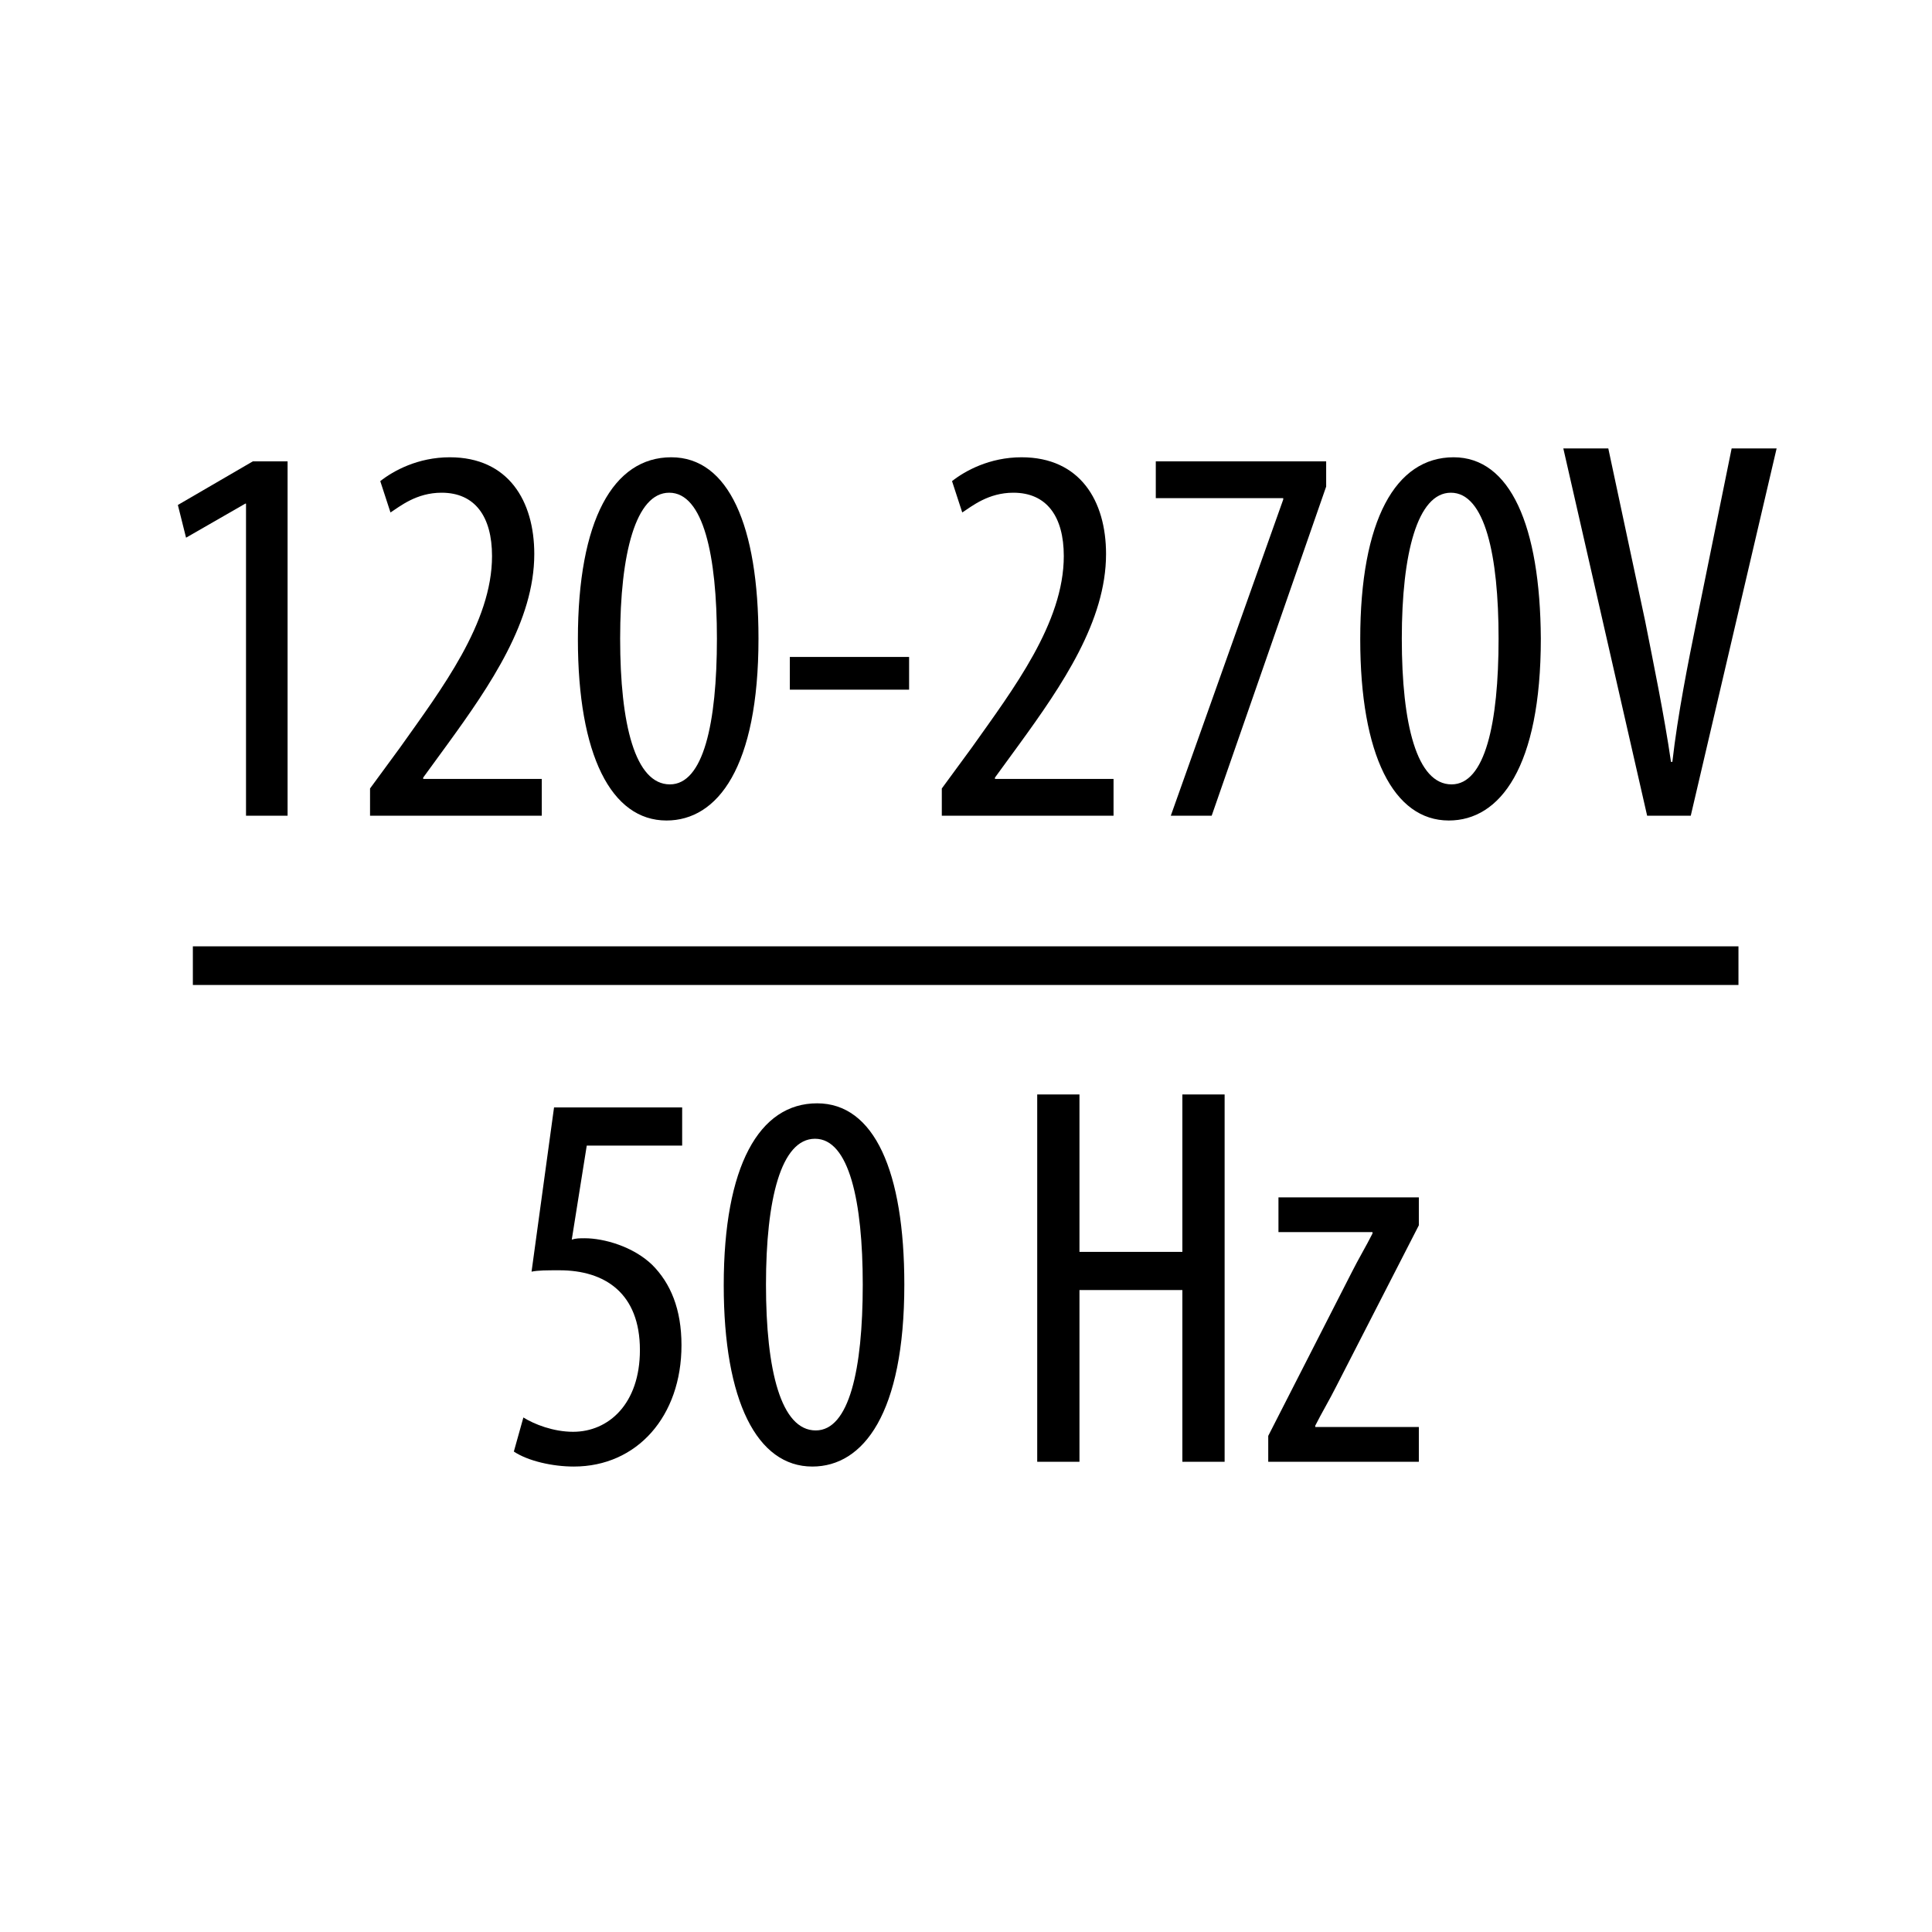 <?xml version="1.0" encoding="utf-8"?>
<!-- Generator: Adobe Illustrator 26.0.0, SVG Export Plug-In . SVG Version: 6.00 Build 0)  -->
<svg version="1.1" id="Layer_1" xmlns="http://www.w3.org/2000/svg" xmlns:xlink="http://www.w3.org/1999/xlink" x="0px" y="0px"
	 viewBox="0 0 28.35 28.35" style="enable-background:new 0 0 28.35 28.35;" xml:space="preserve">
<style type="text/css">
	.st0{fill-rule:evenodd;clip-rule:evenodd;fill:#FFFFFF;}
	.st1{fill:none;stroke:#000000;stroke-width:0.567;stroke-miterlimit:22.926;}
	.st2{fill-rule:evenodd;clip-rule:evenodd;}
	.st3{fill-rule:evenodd;clip-rule:evenodd;fill:#B2B2B2;}
	.st4{fill:none;stroke:#000000;stroke-width:0.216;stroke-miterlimit:22.926;}
</style>
<rect y="0" class="st0" width="28.35" height="28.35"/>
<path d="M153.89,16.87v-0.54h-1.74v-0.02l0.35-0.48c0.64-0.88,1.28-1.82,1.28-2.8c0-0.78-0.38-1.42-1.24-1.42
	c-0.47,0-0.83,0.2-1.02,0.35l0.15,0.46c0.14-0.09,0.38-0.29,0.75-0.29c0.49,0,0.74,0.35,0.74,0.93c0,0.98-0.74,1.95-1.35,2.81
	l-0.44,0.6v0.4H153.89z"/>
<path d="M154.94,14.93v-0.02l0.72-1.5c0.15-0.32,0.26-0.57,0.44-0.98h0.03c-0.02,0.34-0.05,0.66-0.05,1.02v1.47H154.94z
	 M156.64,16.87v-1.43h0.57v-0.5h-0.57v-3.26h-0.6l-1.69,3.35v0.42h1.73v1.43H156.64z"/>
<path d="M159.28,16.87l1.26-5.39h-0.66l-0.51,2.51c-0.13,0.64-0.28,1.39-0.36,2.09h-0.02c-0.1-0.69-0.26-1.46-0.38-2.07l-0.53-2.53
	h-0.66l1.23,5.39H159.28z"/>
<path d="M163.09,11.99c0.08-0.02,0.19-0.03,0.29-0.03c0.86,0,1.28,0.74,1.28,2.1c0,1.83-0.66,2.32-1.34,2.32
	c-0.06,0-0.14,0-0.23-0.02V11.99z M162.47,16.85c0.18,0.04,0.44,0.06,0.69,0.06c0.62,0,1.14-0.18,1.49-0.58
	c0.34-0.37,0.65-1.04,0.65-2.27c0-1.13-0.31-1.82-0.73-2.18c-0.3-0.26-0.7-0.41-1.26-0.41c-0.31,0-0.59,0.03-0.83,0.1V16.85z"/>
<path d="M168.45,16.25c-0.13,0.06-0.34,0.12-0.57,0.12c-0.66,0-1.26-0.54-1.26-2.19c0-1.65,0.67-2.21,1.25-2.21
	c0.28,0,0.42,0.06,0.54,0.11l0.14-0.52c-0.11-0.07-0.34-0.14-0.67-0.14c-0.85,0-1.9,0.68-1.9,2.81c0,1.83,0.75,2.68,1.81,2.68
	c0.34,0,0.6-0.06,0.77-0.14L168.45,16.25z"/>
<path d="M5.45-10.69h0.43l-0.23-4.04H5.13l-0.46,1.85c-0.13,0.55-0.22,0.93-0.3,1.39H4.35c-0.08-0.46-0.19-0.86-0.32-1.39
	l-0.47-1.85h-0.5l-0.24,4.04h0.41l0.08-1.71c0.02-0.58,0.05-1.14,0.05-1.61h0.02c0.08,0.47,0.2,0.97,0.33,1.48l0.47,1.82h0.29
	l0.5-1.9c0.13-0.47,0.23-0.95,0.32-1.4h0.02c-0.02,0.46,0.01,1.05,0.04,1.58L5.45-10.69z"/>
<path d="M7.09-14.35c0.06-0.02,0.14-0.02,0.22-0.02c0.65,0,0.96,0.56,0.96,1.58c0,1.37-0.49,1.74-1,1.74c-0.04,0-0.11,0-0.17-0.01
	V-14.35z M6.63-10.71c0.14,0.03,0.33,0.04,0.52,0.04c0.47,0,0.85-0.14,1.12-0.44c0.26-0.28,0.49-0.78,0.49-1.7
	c0-0.85-0.23-1.37-0.55-1.64c-0.22-0.2-0.52-0.31-0.95-0.31c-0.23,0-0.44,0.02-0.62,0.08V-10.71z"/>
<rect x="130.95" y="6.71" width="0.62" height="5.39"/>
<path d="M132.7,12.1h0.62v-2.08l0.3-0.52l1.1,2.6h0.66l-1.35-3.09l1.32-2.3h-0.68l-1.01,1.91c-0.1,0.21-0.22,0.42-0.34,0.65h-0.02
	V6.71h-0.62V12.1z"/>
<path d="M131.43,16.84c0.5,0,0.7,0.92,0.7,2.14c0,1.25-0.2,2.14-0.69,2.14c-0.51,0-0.73-0.88-0.73-2.14
	C130.71,17.73,130.93,16.84,131.43,16.84 M131.46,16.31c-0.85,0-1.37,0.92-1.37,2.67c0,1.7,0.49,2.66,1.3,2.66
	c0.75,0,1.35-0.78,1.35-2.67C132.74,17.31,132.3,16.31,131.46,16.31z"/>
<path d="M134.51,16.84c0.5,0,0.7,0.92,0.7,2.14c0,1.25-0.2,2.14-0.69,2.14c-0.51,0-0.73-0.88-0.73-2.14
	C133.79,17.73,134.01,16.84,134.51,16.84 M134.54,16.31c-0.85,0-1.37,0.92-1.37,2.67c0,1.7,0.49,2.66,1.3,2.66
	c0.75,0,1.35-0.78,1.35-2.67C135.82,17.31,135.38,16.31,134.54,16.31z"/>
<line class="st1" x1="124.53" y1="14.17" x2="141.53" y2="14.17"/>
<rect x="69.36" y="6.71" width="0.62" height="5.39"/>
<path d="M71.73,7.23c0.08-0.02,0.2-0.04,0.34-0.04c0.68,0,0.91,0.5,0.91,1.05c0,0.76-0.41,1.16-1.02,1.16
	c-0.1,0-0.17-0.01-0.24-0.02V7.23z M71.11,12.1h0.62V9.89C71.82,9.9,71.9,9.9,72,9.9c0.48,0,0.98-0.2,1.27-0.6
	c0.21-0.27,0.33-0.61,0.33-1.1c0-0.46-0.14-0.86-0.4-1.11c-0.28-0.28-0.7-0.4-1.19-0.4c-0.35,0-0.65,0.04-0.9,0.1V12.1z"/>
<path d="M69.86,21.16c-0.42,0-0.74-0.49-0.75-1.55c0-0.15,0.02-0.26,0.05-0.31c0.15-0.38,0.42-0.56,0.67-0.56
	c0.42,0,0.7,0.39,0.7,1.18C70.53,20.82,70.22,21.16,69.86,21.16 M70.82,16.31c-0.09,0.01-0.22,0.02-0.39,0.05
	c-0.45,0.1-0.94,0.38-1.26,0.82c-0.41,0.55-0.67,1.34-0.67,2.34c0,1.19,0.46,2.11,1.36,2.11c0.83,0,1.28-0.79,1.28-1.78
	c0-0.99-0.46-1.6-1.12-1.6c-0.39,0-0.68,0.2-0.88,0.5h-0.02c0.13-0.8,0.47-1.66,1.34-1.87c0.15-0.03,0.26-0.05,0.37-0.06V16.31z"/>
<path d="M72.91,16.77c0.38,0,0.58,0.34,0.58,0.84c0,0.39-0.21,0.74-0.52,0.96c-0.32-0.21-0.64-0.47-0.64-1
	C72.34,17.1,72.57,16.77,72.91,16.77 M72.9,21.19c-0.45,0-0.71-0.4-0.71-0.98c0-0.46,0.26-0.9,0.67-1.16c0.4,0.26,0.74,0.6,0.74,1.2
	C73.6,20.89,73.28,21.19,72.9,21.19z M72.87,21.64c0.8,0,1.34-0.63,1.34-1.44c0-0.62-0.35-1.1-0.83-1.42v-0.02
	c0.48-0.33,0.7-0.77,0.7-1.22c0-0.6-0.37-1.22-1.11-1.22c-0.65,0-1.22,0.5-1.22,1.3c0,0.44,0.25,0.9,0.68,1.19l0.01,0.02
	c-0.42,0.3-0.86,0.76-0.86,1.49C71.58,20.95,72.01,21.64,72.87,21.64z"/>
<line class="st1" x1="62.92" y1="14.17" x2="79.93" y2="14.17"/>
<path class="st2" d="M-42.66,6.59c0.75,0.02,1.06,0.06,1.19,0.12l1.55-0.44c-0.04-0.17-0.09-0.35-0.16-0.53L-42.66,6.59z
	 M-41.22,7.14c0.24,0.06,0.97,0.26,1.36,0.37c0.03-0.24,0.04-0.5,0.02-0.78l-1.37,0.36V7.14z M-44.58,7.48c0.1,0,0.2,0.01,0.28,0.03
	c0.09,0.02,0.31,0.09,0.52,0.15c0.14,0.05,0.29,0.09,0.39,0.12c0-0.18,0-0.59,0-1.34v-0.1c-0.13,0.02-0.32,0.06-0.5,0.1
	c-0.23,0.05-0.45,0.11-0.57,0.12h-2.83V7.5h2.42C-44.86,7.5-44.73,7.48-44.58,7.48z M-49.63,5.92c-0.04,0.04-0.05,0.11-0.05,0.17
	l0,0.22c-0.02,0.91-0.01,1.43,0.03,1.54c0.04,0.1,0.06,0.13,0.19,0.16L-49.63,5.92z M-48.38,6.91l0.09,1.17
	c0.17-0.01,0.36-0.01,0.54-0.02V5.83h-0.38l0.09,1.05L-48.38,6.91z M-42.9,7.53l2.79,1.03c0.05-0.13,0.11-0.34,0.17-0.58
	c-0.43-0.13-1.46-0.42-1.53-0.44c-0.05-0.02-0.08-0.04-0.12-0.06C-41.76,7.5-42.11,7.52-42.9,7.53z M-46.48,8.71
	c0.25,0,1.02,0.01,1.21,0.03c0.25,0.03,0.88,0.29,1.1,0.48c0.06,0.02,0.19,0.12,0.37,0.26c0.38,0.3,0.96,0.76,1.95,1.21
	c1.34,0.62,2.9,0.22,3.98-1.02c1.03-1.17,1.08-3.51,0.12-4.8c-0.94-1.27-2.83-2.11-4.47-1.15l-2.05,1.19
	c-0.01,0.01-0.51,0.32-1.21,0.34l-1.16,0.02l-0.64,0.47v0.34h2.8c0.08-0.01,0.28-0.06,0.49-0.11c0.38-0.09,0.55-0.12,0.65-0.12
	c0.33,0,0.4,0.2,0.42,0.33l3.1-1.02l0.09,0.19c0.83,1.77,0,3.53-0.03,3.61l-0.09,0.19l-3.08-1.15c-0.02,0.07-0.06,0.13-0.11,0.18
	c-0.05,0.05-0.17,0.12-0.35,0.07c-0.08-0.03-0.3-0.09-0.51-0.16c-0.2-0.06-0.41-0.12-0.5-0.15c-0.09-0.03-0.3-0.01-0.42,0.01
	l-2.45,0.01v0.22L-46.48,8.71z M-40.55,11.45c-0.51,0-1.02-0.11-1.5-0.33c-1.05-0.48-1.67-0.98-2.05-1.27
	c-0.14-0.11-0.26-0.2-0.33-0.24c-0.19-0.16-0.73-0.39-0.9-0.4c-0.15-0.02-0.81-0.03-1.23-0.03l-0.13-0.04l-0.94-0.61
	c-0.46,0.02-1.58,0.05-1.83-0.01c-0.28-0.08-0.5-0.14-0.64-0.5c-0.02-0.05-0.04-0.14-0.05-0.26l-0.4-0.28V6.26l0.4-0.21
	c0.02-0.34,0.23-0.69,0.82-0.69h1.76l0.84-0.56l1.23-0.02c0.57-0.01,0.97-0.27,0.97-0.27l2.06-1.2c1.87-1.09,4.01-0.15,5.08,1.28
	c1.08,1.45,1.01,4.07-0.14,5.39C-38.35,10.94-39.45,11.45-40.55,11.45z"/>
<path class="st2" d="M-32.77,5.26c-0.46,0-0.46,0.23-0.46,0.32l-0.01,0.26c-0.03,1.04-0.02,1.62,0.03,1.76
	c0.06,0.15,0.09,0.17,0.36,0.24c0.19,0.05,0.98,0.04,1.78,0.02V5.26H-32.77z M-28.03,8.16h0.09l0.07,0.06
	c1.34,1.15,4.09,2.49,7.45,2.49c4.72,0,8.39-2.25,8.39-4.18c0-1.94-3.66-4.18-8.39-4.18c-3.29,0-6.18,1.3-7.56,2.6l-0.07,0.06h-2.55
	l0.01,3.18L-28.03,8.16z M-20.42,11.18c-3.43,0-6.27-1.36-7.69-2.55h-2.52c-0.2,0-0.36-0.13-0.41-0.31
	c-0.61,0.02-1.62,0.04-1.87-0.02c-0.33-0.09-0.58-0.15-0.73-0.54c-0.03-0.06-0.04-0.16-0.06-0.3l-0.48-0.32V5.79l0.48-0.24
	c0.01-0.21,0.1-0.77,0.93-0.77h1.75c0.07-0.14,0.22-0.24,0.39-0.24h2.39c1.48-1.33,4.45-2.66,7.82-2.66c4.64,0,8.85,2.22,8.85,4.65
	C-11.57,8.97-15.79,11.18-20.42,11.18z"/>
<path class="st2" d="M-62.43,17.98h0.64v-0.87h-0.64V17.98z M-60.6,18.69h-3.14v-0.57h-2.33v-0.25h-0.37v-0.65h0.37v-0.25h2.33V16.4
	h3.14v0.57h2.36v0.27h1.21v0.64h-1.21v0.21h-2.36V18.69z M-73,15.81h2.35v-0.73H-73V15.81z M-73,18.12h2.35v-1.16H-73V18.12z
	 M-70,15.61v3.81l0.07-0.01c0.47-0.06,0.93-0.11,1.36-0.18c0.08-0.01,0.2-0.01,0.44,0c0.21,0.01,0.47,0.03,0.71,0.02
	c1.28-0.04,3.18-0.02,5.03,0c2.43,0.03,5.47,0.06,5.9-0.12c0.04-0.02,0.11-0.13,0.15-0.28c0.06-0.21,0.09-0.36,0.12-0.49
	c0.04-0.18,0.06-0.31,0.12-0.48c0.05-0.14,0.18-0.24,0.34-0.36c0,0,0.01-0.01,0.01-0.01c0,0-0.01,0-0.01-0.01
	c-0.15-0.12-0.28-0.21-0.33-0.36c0,0,0,0-0.01,0v-0.01c-0.06-0.17-0.08-0.3-0.12-0.47c-0.03-0.13-0.06-0.28-0.12-0.49
	c-0.04-0.15-0.11-0.27-0.15-0.28c-0.42-0.17-3.47-0.14-5.9-0.11c-1.85,0.02-3.76,0.04-5.03,0c-0.25-0.01-0.51,0-0.72,0.02
	c-0.24,0.01-0.35,0.02-0.43,0c-0.43-0.07-0.89-0.13-1.36-0.18L-70,15.61z M-73,20.09h2.35v-0.82H-73V20.09z M-70.01,21.06h-3.96
	V19.7h-0.27c-0.24,0-0.44-0.18-0.45-0.4h-1.41c-0.18,0-0.55,0-0.55-0.35v-0.35c0-0.34,0.37-0.34,0.55-0.34h1.41
	c0.01-0.23,0.21-0.4,0.45-0.4h0.27v-0.61h-0.27c-0.23,0-0.42-0.16-0.45-0.37h-1.43c-0.18,0-0.55,0-0.55-0.34v-0.35
	c0-0.34,0.36-0.34,0.55-0.34l1.43-0.02c0-0.23,0.2-0.42,0.45-0.42h0.27V14.1h3.96l0.01,0.86l0.16,0.02
	c0.47,0.06,0.94,0.12,1.37,0.19c0.05,0.01,0.16,0,0.31-0.01c0.22-0.01,0.51-0.02,0.77-0.01c1.26,0.05,3.16,0.03,5,0
	c3.48-0.04,5.63-0.05,6.15,0.16c0.35,0.14,0.49,0.55,0.53,0.72c0.06,0.22,0.09,0.38,0.12,0.51c0.02,0.14,0.05,0.25,0.1,0.39
	c-0.02-0.05,0.03-0.02,0.08,0.01c0.16,0.09,0.35,0.21,0.38,0.41c0.03,0.05,0.04,0.1,0.04,0.16c0,0.22-0.19,0.36-0.38,0.52
	c-0.06,0.05-0.12,0.08-0.15,0.12c-0.02,0.08-0.04,0.19-0.07,0.34c-0.03,0.14-0.06,0.29-0.12,0.52c-0.04,0.17-0.18,0.58-0.53,0.72
	c-0.51,0.21-2.67,0.2-6.15,0.16c-1.84-0.02-3.73-0.04-5,0.01c-0.26,0.01-0.55-0.01-0.77-0.02c-0.14-0.01-0.26-0.02-0.31-0.01
	c-0.43,0.07-0.9,0.13-1.37,0.19L-70,20.07L-70.01,21.06z"/>
<path class="st2" d="M-75.56,7.2l0.22,0.04v0.72h0.3V5.14l-0.3,0v0.61l-0.23,0.02c-0.2,0.01-0.37,0.3-0.38,0.71
	c0,0.44,0.22,0.71,0.31,0.72c0,0,0.02,0,0.04,0C-75.58,7.2-75.57,7.2-75.56,7.2z M-74.22,7.95V5.13h-0.31v2.81H-74.22z M-73.4,7.95
	V5.13l-0.32,0v2.82H-73.4z M-72.58,7.95l0.01-2.08V5.13h-0.33v2.82H-72.58z M-72.07,8.16l16.16-0.02c1.66-0.03,2.35-0.9,2.35-1.71
	c-0.01-0.79-0.66-1.61-2.16-1.62c-0.04,0-0.09,0-0.12,0l-0.03-0.25v0.25l-16.2,0.02l0,1.08L-72.07,8.16z M-72.57,8.45h-3.28v-0.8
	c-0.46-0.17-0.59-0.72-0.6-1.18c0-0.44,0.15-0.96,0.6-1.15V4.64l0.25-0.01l3.02-0.01v-0.3l16.71-0.02v0
	c0.06-0.01,0.11-0.01,0.16-0.01c1.69,0,2.66,1.03,2.66,2.13c0,1.12-1.01,2.21-2.86,2.21l-16.66,0.02V8.45z"/>
<path class="st2" d="M-99.99,7.75h2.3l0.33,0.46h15.24c0.78-0.08,1.23-0.44,1.41-1.14l0.05-0.19l0.19-0.01
	c0.38-0.02,0.45-0.21,0.47-0.36c-0.02-0.13-0.05-0.23-0.43-0.27l-0.17-0.01l-0.06-0.16c-0.28-0.79-0.81-1.23-1.56-1.3h-15.13
	l-0.42,0.41l-2.22,0V7.75z M-97.5,8.76h-0.14l-0.34-0.47h-2.56V4.63l2.54,0l0.41-0.41h15.38c0.93,0.09,1.61,0.61,1.99,1.51
	c0.46,0.09,0.7,0.33,0.75,0.78C-79.51,7-79.79,7.3-80.23,7.39c-0.27,0.81-0.9,1.27-1.86,1.37H-97.5z"/>
<path class="st2" d="M-99.96,7.04h1.64V5.88h-1.64V7.04z M-90.08,7.3h2.89V5.63h-2.89V7.3z M-84.04,7.41h0.46V6.75h-0.46V7.41z
	 M-100.24,8.03h-2.47V7.45h2.17V5.6l-2.15-0.01l0-0.58l2.44,0.01V5.3h2.51v0.24h2.67c0.35,0.14,0.62,0.35,0.82,0.64h3.59V5.06h4.05
	v1.12h2V5.36h1.62v0.83h1.5v0.57h-1.5v1.23h-1.62V6.75h-2v1.12h-4.05V6.75h-3.3c0.06,0.18,0.1,0.36,0.14,0.56l-0.58,0.09
	c-0.04-0.25-0.1-0.47-0.18-0.66h-0.79V6.18h0.33c-0.05-0.03-0.09-0.06-0.15-0.08l-2.56,0.02v1.5h-2.5V8.03z"/>
<path class="st2" d="M-92.43,16.19l0.01-0.06l-0.08,0.03l-0.02-0.09l-0.03,0.03L-93,16.14v-0.1l0.08-0.19
	c0.11-0.09,0.19-0.16,0.32-0.17c0.25,0.01,0.33,0.09,0.36,0.11l0.16,0.21L-92.43,16.19z"/>
<rect x="-90.09" y="16.98" class="st0" width="4.57" height="1.89"/>
<path class="st3" d="M-89.87,18.64h4.13V17.2h-4.13V18.64z M-85.3,19.09h-5.02v-2.34h5.02V19.09z"/>
<path class="st2" d="M-89.87,18.64h4.13V17.2h-4.13V18.64z M-85.3,19.09h-5.02v-2.34h5.02V19.09z"/>
<rect x="-99.55" y="16.98" class="st0" width="4.57" height="1.89"/>
<path class="st3" d="M-99.33,18.64h4.13V17.2h-4.13V18.64z M-94.75,19.09h-5.02v-2.34h5.02V19.09z"/>
<path class="st2" d="M-99.33,18.64h4.13V17.2h-4.13V18.64z M-94.75,19.09h-5.02v-2.34h5.02V19.09z"/>
<path class="st0" d="M-92.23,19.73c0.53-0.08,1.01-0.24,1.32-0.4c0.24-0.13,0.82-0.43,0.82-0.43v-1.92c0,0-0.57-0.3-0.82-0.43
	c-0.31-0.17-0.79-0.33-1.32-0.4c-0.08-0.01-0.61,0-0.61,0c-0.53,0.08-1.01,0.24-1.32,0.4c-0.24,0.13-0.81,0.43-0.81,0.43v1.92
	c0,0,0.57,0.3,0.81,0.43c0.31,0.17,0.79,0.33,1.32,0.4C-92.84,19.73-92.31,19.74-92.23,19.73z"/>
<path class="st3" d="M-94.75,18.76c0.19,0.1,0.53,0.27,0.7,0.37c0.31,0.16,0.78,0.31,1.25,0.38h0.39c0.07,0,0.14,0,0.16,0
	c0.46-0.07,0.93-0.21,1.24-0.38c0.17-0.1,0.52-0.27,0.7-0.37v-1.65c-0.18-0.09-0.53-0.27-0.7-0.36c-0.32-0.17-0.78-0.31-1.25-0.38
	c-0.02,0-0.09,0-0.16,0l-0.41,0c-0.44,0.06-0.9,0.21-1.22,0.38c-0.17,0.09-0.51,0.27-0.7,0.36V18.76z M-92.42,19.96l-0.42,0
	c-0.55-0.08-1.06-0.23-1.42-0.43c-0.24-0.13-0.81-0.43-0.81-0.43l-0.12-0.06v-2.19l0.12-0.06c0,0,0.57-0.3,0.81-0.43
	c0.36-0.19,0.87-0.35,1.39-0.43l0.45-0.01c0.1,0,0.19,0,0.23,0.01c0.52,0.08,1.03,0.23,1.39,0.43c0.24,0.13,0.81,0.43,0.81,0.43
	l0.12,0.06v2.19l-0.12,0.06c0,0-0.57,0.3-0.81,0.43c-0.37,0.19-0.87,0.35-1.39,0.43C-92.23,19.96-92.32,19.96-92.42,19.96z"/>
<path class="st2" d="M-94.75,18.76c0.19,0.1,0.53,0.27,0.7,0.37c0.31,0.16,0.78,0.31,1.25,0.38h0.39c0.07,0,0.14,0,0.16,0
	c0.46-0.07,0.93-0.21,1.24-0.38c0.17-0.1,0.52-0.27,0.7-0.37v-1.65c-0.18-0.09-0.53-0.27-0.7-0.36c-0.32-0.17-0.78-0.31-1.25-0.38
	c-0.02,0-0.09,0-0.16,0l-0.41,0c-0.44,0.06-0.9,0.21-1.22,0.38c-0.17,0.09-0.51,0.27-0.7,0.36V18.76z M-92.42,19.96l-0.42,0
	c-0.55-0.08-1.06-0.23-1.42-0.43c-0.24-0.13-0.81-0.43-0.81-0.43l-0.12-0.06v-2.19l0.12-0.06c0,0,0.57-0.3,0.81-0.43
	c0.36-0.19,0.87-0.35,1.39-0.43l0.45-0.01c0.1,0,0.19,0,0.23,0.01c0.52,0.08,1.03,0.23,1.39,0.43c0.24,0.13,0.81,0.43,0.81,0.43
	l0.12,0.06v2.19l-0.12,0.06c0,0-0.57,0.3-0.81,0.43c-0.37,0.19-0.87,0.35-1.39,0.43C-92.23,19.96-92.32,19.96-92.42,19.96z"/>
<rect x="-89.6" y="17.53" class="st0" width="2.09" height="0.77"/>
<path class="st3" d="M-89.38,18.07h1.64v-0.32h-1.64V18.07z M-87.29,18.52h-2.54V17.3h2.54V18.52z"/>
<path class="st2" d="M-89.38,18.07h1.64v-0.32h-1.64V18.07z M-87.29,18.52h-2.54V17.3h2.54V18.52z"/>
<rect x="-90.81" y="17.74" class="st0" width="0.48" height="0.35"/>
<rect x="-91.04" y="17.52" class="st3" width="0.93" height="0.79"/>
<rect x="-91.04" y="17.52" class="st2" width="0.93" height="0.79"/>
<rect x="-87.52" y="17.26" class="st0" width="4.6" height="1.29"/>
<path class="st3" d="M-87.29,18.33h4.15v-0.85h-4.15V18.33z M-82.69,18.78h-5.04v-1.74h5.04V18.78z"/>
<path class="st2" d="M-88.84,18.13h-2.4v-0.45h2.4V18.13z M-87.29,18.33h2.39v-0.85h-2.39V18.33z M-84.45,18.33h1.31v-0.85h-1.31
	V18.33z M-81.28,19.64l-0.32-0.32l0.74-0.73c0.01-0.09-0.02-0.23-0.14-0.35c-0.06-0.06-0.21-0.08-0.31-0.09l-0.15-0.02l-1.23,0.01
	v0.65h-5.04v-1.74h5.04v0.65h1.3l0.01,0.22l0.12-0.2c0.15,0.01,0.41,0.04,0.58,0.22c0.25,0.25,0.32,0.57,0.19,0.9L-81.28,19.64z"/>
<path class="st0" d="M-81.34,19.48c0.18,0.21,0.23,0.56,0.05,0.78l-0.81,0.58l-0.22-0.27l0.73-0.54c0.09-0.09,0.06-0.24-0.02-0.33
	c-0.08-0.09-0.21-0.12-0.31-0.06l-0.66,0.63L-82.8,20l0.71-0.7C-81.84,19.17-81.52,19.27-81.34,19.48z"/>
<path class="st3" d="M-82.14,21.14l-0.46-0.54l-0.51-0.61l0.86-0.84c0.46-0.28,0.82-0.11,1.07,0.18c0.23,0.28,0.31,0.75,0.06,1.06
	L-82.14,21.14z"/>
<path class="st2" d="M-82.14,21.14l-0.46-0.54l-0.51-0.61l0.86-0.84c0.46-0.28,0.82-0.11,1.07,0.18c0.23,0.28,0.31,0.75,0.06,1.06
	L-82.14,21.14z"/>
<rect x="-97.56" y="17.53" class="st0" width="2.09" height="0.77"/>
<path class="st3" d="M-97.33,18.07h1.64v-0.32h-1.64V18.07z M-95.24,18.52h-2.54V17.3h2.54V18.52z"/>
<path class="st2" d="M-97.33,18.07h1.64v-0.32h-1.64V18.07z M-95.24,18.52h-2.54V17.3h2.54V18.52z"/>
<rect x="-94.73" y="17.74" class="st0" width="0.48" height="0.35"/>
<rect x="-94.96" y="17.52" class="st3" width="0.93" height="0.79"/>
<rect x="-94.96" y="17.52" class="st2" width="0.93" height="0.79"/>
<rect x="-102.22" y="17.26" class="st0" width="4.67" height="1.29"/>
<path class="st3" d="M-102,18.33h4.22v-0.85H-102V18.33z M-97.33,18.78h-5.11v-1.74h5.11V18.78z"/>
<path class="st2" d="M-93.83,18.13h-2.4v-0.45h2.4V18.13z M-102,18.33h1.38v-0.85H-102V18.33z M-100.17,18.33h2.39v-0.85h-2.39
	V18.33z M-103.79,19.64l-0.74-0.74c-0.18-0.41-0.11-0.73,0.14-0.98c0.18-0.18,0.43-0.2,0.58-0.22l0.13-0.02h1.23v-0.65h5.11v1.74
	h-5.11v-0.65h-1.23c-0.18,0.03-0.34,0.04-0.4,0.11c-0.13,0.12-0.16,0.26-0.09,0.43l0.68,0.66L-103.79,19.64z"/>
<path class="st0" d="M-103.73,19.48c-0.18,0.21-0.23,0.56-0.05,0.78l0.81,0.58l0.23-0.27l-0.73-0.54c-0.09-0.09-0.06-0.24,0.02-0.33
	c0.08-0.09,0.21-0.12,0.31-0.06l0.66,0.63l0.22-0.27l-0.71-0.7C-103.22,19.17-103.55,19.27-103.73,19.48z"/>
<path class="st3" d="M-102.93,21.14l-0.98-0.71c-0.3-0.36-0.22-0.83,0.02-1.1c0.25-0.3,0.7-0.4,1.02-0.22l0.91,0.88l-0.46,0.54
	l0,0.01L-102.93,21.14z"/>
<path class="st2" d="M-102.93,21.14l-0.98-0.71c-0.3-0.36-0.22-0.83,0.02-1.1c0.25-0.3,0.7-0.4,1.02-0.22l0.91,0.88l-0.46,0.54
	l0,0.01L-102.93,21.14z"/>
<polygon class="st2" points="-89.68,17.66 -89.23,17.66 -89.19,17.79 -88.81,17.79 -88.77,17.66 -88.33,17.66 -88.26,17.79 
	-85.06,17.79 -84.96,17.87 -84.24,17.87 -84.24,18.63 -84.96,18.63 -85.06,18.71 -88.26,18.71 -88.33,18.85 -88.77,18.85 
	-88.81,18.71 -89.19,18.71 -89.23,18.85 -89.68,18.85 "/>
<path class="st2" d="M-88.63,18.66l0.21-0.04l0.05-0.1h3.3l-0.02-0.04l0.65-0.03v-0.4h-0.53l-0.22-0.13l-3.18,0.05l-0.07-0.14h-0.19
	l-0.04,0.14h-0.67l-0.04-0.14h-0.13v0.83h0.13l0.04-0.14h0.67L-88.63,18.66z M-88.22,19.03h-0.7l-0.04-0.13h-0.1l-0.04,0.13h-0.78
	v-1.56h0.78l0.04,0.13h0.1l0.04-0.13h0.7l0.07,0.13h3.08l0.22,0.14l0.79-0.05v1.12h-0.91l0.02,0.04l-3.23,0.08L-88.22,19.03z"/>
<path class="st2" d="M-88.63,18.66l0.21-0.04l0.05-0.1h3.3l-0.02-0.04l0.65-0.03v-0.4h-0.53l-0.22-0.13l-3.18,0.05l-0.07-0.14h-0.19
	l-0.04,0.14h-0.67l-0.04-0.14h-0.13v0.83h0.13l0.04-0.14h0.67L-88.63,18.66z M-88.22,19.03h-0.7l-0.04-0.13h-0.1l-0.04,0.13h-0.78
	v-1.56h0.78l0.04,0.13h0.1l0.04-0.13h0.7l0.07,0.13h3.08l0.22,0.14l0.79-0.05v1.12h-0.91l0.02,0.04l-3.23,0.08L-88.22,19.03z"/>
<polygon class="st2" points="-95.27,17.66 -95.77,17.66 -95.8,17.79 -96.19,17.79 -96.22,17.66 -96.67,17.66 -96.74,17.79 
	-99.93,17.79 -100.03,17.87 -100.75,17.87 -100.75,18.63 -100.03,18.63 -99.93,18.71 -96.74,18.71 -96.67,18.85 -96.22,18.85 
	-96.19,18.71 -95.8,18.71 -95.77,18.85 -95.27,18.85 "/>
<path class="st3" d="M-95.63,18.66h0.17v-0.83h-0.17l-0.04,0.14h-0.66l-0.04-0.14l-0.22,0.04l-0.05,0.1h-3.3l0.02,0.04l-0.66,0.04
	v0.39h0.53l0.22,0.13l3.18-0.04l0.07,0.14h0.19l0.04-0.14h0.66L-95.63,18.66z M-95.09,19.03h-0.82l-0.04-0.13h-0.1l-0.04,0.13h-0.7
	l-0.07-0.13h-3.08l-0.22-0.14l-0.78,0.05v-1.12h0.9l-0.02-0.04l3.23-0.09l0.05-0.1h0.7l0.04,0.13h0.1l0.04-0.13h0.82V19.03z"/>
<path class="st2" d="M-88.8,18.71h-0.37V17.8h0.37V18.71z M-95.62,18.66h0.16v-0.83h-0.16l-0.04,0.13h-0.66l-0.04-0.13l-0.22,0.04
	l-0.05,0.09h-3.3l0.02,0.04l-0.66,0.04v0.39h0.53l0.22,0.13l3.18-0.04l0.07,0.14h0.19l0.04-0.14h0.66L-95.62,18.66z M-95.09,19.03
	h-0.82l-0.04-0.14h-0.1l-0.04,0.14h-0.7l-0.07-0.14h-3.08l-0.22-0.13l-0.78,0.05v-1.12h0.9l-0.02-0.04l3.23-0.09l0.05-0.1h0.7
	l0.04,0.13h0.1l0.04-0.13h0.82V19.03z M-89.99,19.11h-0.37v-1.72h0.37V19.11z"/>
<rect x="-89.36" y="18" class="st2" width="0.7" height="0.49"/>
<rect x="-89.55" y="17.81" class="st2" width="1.07" height="0.86"/>
<rect x="-89.55" y="17.81" class="st2" width="1.07" height="0.86"/>
<rect x="-90" y="18.14" class="st2" width="0.31" height="0.22"/>
<rect x="-90.19" y="17.95" class="st2" width="0.68" height="0.59"/>
<rect x="-90.19" y="17.95" class="st2" width="0.68" height="0.59"/>
<rect x="-85.45" y="18" class="st2" width="0.22" height="0.49"/>
<rect x="-85.64" y="17.81" class="st2" width="0.59" height="0.86"/>
<rect x="-85.64" y="17.81" class="st2" width="0.59" height="0.86"/>
<rect x="-88.64" y="18.13" class="st2" width="2.66" height="0.24"/>
<rect x="-88.82" y="17.95" class="st2" width="3.03" height="0.6"/>
<polygon class="st2" points="-85.79,18.55 -88.82,18.55 -88.82,17.95 -85.79,17.95 -85.79,18.06 -85.47,18.06 -85.47,18.44 
	-85.79,18.44 "/>
<rect x="-85.21" y="18.13" class="st2" width="0.95" height="0.25"/>
<rect x="-85.39" y="17.94" class="st2" width="1.32" height="0.62"/>
<rect x="-85.39" y="17.94" class="st2" width="1.32" height="0.62"/>
<rect x="-84.2" y="18.15" class="st2" width="2.23" height="0.2"/>
<rect x="-84.38" y="17.96" class="st2" width="2.6" height="0.57"/>
<rect x="-84.38" y="17.96" class="st2" width="2.6" height="0.57"/>
<path class="st2" d="M-81.95,18.03h0.62c0.01-0.07,0.06-0.13,0.14-0.13c0.04-0.01,0.06-0.01,0.1,0.01v0.2
	c-0.05,0.02-0.08,0.05-0.09,0.1c-0.02,0.05,0,0.1,0.04,0.14c0.04,0.04,0.08,0.05,0.14,0.05c0.06,0,0.11-0.02,0.15-0.07
	c0.03-0.04,0.03-0.07,0.03-0.12c0-0.06-0.05-0.07-0.05-0.13c0-0.05-0.01-0.09,0.02-0.12c0.02-0.02,0.04-0.03,0.06-0.03
	c0.06,0,0.06,0.08,0.09,0.14c0.04,0.07,0.09,0.11,0.08,0.2c0,0.07-0.03,0.11-0.07,0.17c-0.04,0.05-0.06,0.09-0.11,0.12
	c-0.07,0.05-0.13,0.05-0.21,0.05c-0.09,0-0.14-0.02-0.21-0.06c-0.06-0.04-0.1-0.07-0.14-0.14h-0.59V18.03z"/>
<path class="st2" d="M-80.99,18.79h-0.04c-0.12,0-0.2-0.02-0.3-0.09c-0.05-0.03-0.1-0.07-0.13-0.11h-0.68v-0.75h0.69
	c0.05-0.07,0.13-0.12,0.22-0.13l0.3,0.07c0.04-0.02,0.08-0.03,0.12-0.03l0.14-0.01l0.11,0.22c0.07,0.11,0.12,0.19,0.11,0.31
	c0,0.11-0.05,0.19-0.09,0.25c-0.06,0.09-0.1,0.15-0.18,0.2C-80.81,18.78-80.91,18.79-80.99,18.79z"/>
<rect x="-96.33" y="18" class="st2" width="0.7" height="0.49"/>
<rect x="-96.52" y="17.81" class="st2" width="1.07" height="0.86"/>
<rect x="-96.52" y="17.81" class="st2" width="1.07" height="0.86"/>
<rect x="-95.27" y="18.14" class="st0" width="0.33" height="0.22"/>
<rect x="-95.46" y="17.95" class="st3" width="0.7" height="0.59"/>
<rect x="-95.46" y="17.95" class="st3" width="0.7" height="0.59"/>
<rect x="-99.76" y="18" class="st2" width="0.22" height="0.49"/>
<rect x="-99.94" y="17.81" class="st2" width="0.59" height="0.86"/>
<rect x="-99.94" y="17.81" class="st2" width="0.59" height="0.86"/>
<rect x="-99.02" y="18.13" class="st2" width="2.66" height="0.24"/>
<rect x="-99.21" y="17.95" class="st2" width="3.03" height="0.6"/>
<polygon class="st2" points="-96.17,18.55 -99.21,18.55 -99.21,18.44 -99.53,18.44 -99.53,18.06 -99.21,18.06 -99.21,17.95 
	-96.17,17.95 "/>
<rect x="-100.74" y="18.13" class="st2" width="0.95" height="0.25"/>
<rect x="-100.92" y="17.94" class="st2" width="1.32" height="0.62"/>
<rect x="-100.92" y="17.94" class="st2" width="1.32" height="0.62"/>
<rect x="-103.03" y="18.15" class="st2" width="2.23" height="0.2"/>
<rect x="-103.21" y="17.96" class="st2" width="2.6" height="0.57"/>
<rect x="-103.21" y="17.96" class="st2" width="2.6" height="0.57"/>
<path class="st2" d="M-103.05,18.47h-0.62c-0.01,0.07-0.06,0.12-0.13,0.14c-0.04,0.01-0.06,0-0.1-0.01V18.4
	c0.05-0.02,0.08-0.05,0.1-0.1c0.02-0.06,0-0.1-0.04-0.14c-0.04-0.04-0.08-0.05-0.14-0.05c-0.06,0-0.11,0.02-0.15,0.08
	c-0.03,0.04-0.04,0.07-0.04,0.12c0,0.05,0.05,0.07,0.05,0.13c0,0.05,0.01,0.09-0.03,0.12c-0.02,0.02-0.03,0.03-0.06,0.03
	c-0.06,0-0.06-0.08-0.08-0.14c-0.04-0.07-0.09-0.11-0.09-0.2c0-0.07,0.03-0.11,0.08-0.17c0.04-0.06,0.05-0.09,0.11-0.12
	c0.07-0.04,0.13-0.05,0.21-0.05c0.08,0,0.14,0.01,0.21,0.06c0.06,0.04,0.1,0.07,0.13,0.13h0.59V18.47z"/>
<path class="st2" d="M-103.84,18.79l-0.23-0.07c-0.04,0.02-0.08,0.03-0.13,0.03h-0.15l-0.1-0.21c-0.06-0.11-0.12-0.19-0.11-0.32
	c0-0.11,0.05-0.18,0.09-0.24c0.06-0.08,0.09-0.15,0.18-0.2c0.11-0.07,0.2-0.08,0.28-0.08c0.15,0,0.24,0.02,0.34,0.09
	c0.05,0.03,0.09,0.07,0.13,0.11h0.68v0.75h-0.69c-0.05,0.07-0.13,0.12-0.22,0.14L-103.84,18.79z"/>
<path class="st2" d="M-99.32,18.71h-0.37V17.8h0.37V18.71z M-98.84,18.71h-0.37V17.8h0.37V18.71z M-103.83,18.8l-0.24-0.08
	c-0.04,0.02-0.08,0.03-0.13,0.03h-0.14l-0.1-0.22c-0.06-0.11-0.12-0.19-0.11-0.31c0-0.11,0.05-0.18,0.09-0.24
	c0.06-0.09,0.1-0.15,0.17-0.2c0.12-0.08,0.23-0.08,0.32-0.08c0.12,0,0.2,0.03,0.3,0.09c0.05,0.03,0.09,0.07,0.13,0.11h0.68v0.76
	h-0.69c-0.05,0.06-0.13,0.12-0.22,0.13L-103.83,18.8z"/>
<polygon class="st0" points="-89.99,19.11 -92.41,19.11 -92.49,19.26 -92.59,19.11 -95,19.11 -95.3,18.85 -95.3,17.64 -95.03,17.39 
	-89.96,17.39 -89.7,17.64 -89.7,18.85 "/>
<path class="st3" d="M-92.51,18.93h2.45l0.18-0.17v-1.05l-0.15-0.14h-4.92l-0.15,0.14v1.05l0.18,0.17H-92.51z M-92.48,19.61
	l-0.21-0.31l-2.44-0.04l-0.35-0.41l0.06-1.34l0.39-0.3l5.2,0.05l0.32,0.39l-0.06,1.35l-0.41,0.31l-2.34,0.06L-92.48,19.61z"/>
<path class="st2" d="M-92.51,18.93h2.45l0.18-0.17v-1.05l-0.15-0.14h-4.92l-0.15,0.14v1.05l0.18,0.17H-92.51z M-92.48,19.61
	l-0.21-0.31l-2.44-0.04l-0.35-0.41l0.06-1.34l0.39-0.3l5.2,0.05l0.32,0.39l-0.06,1.35l-0.41,0.31l-2.34,0.06L-92.48,19.61z"/>
<path class="st2" d="M-85.69,28.9c-2.15,0.2-3.5,2.39-4.07,4.44l0.01,4.61c0.48,2.14,1.82,4.71,4.06,4.94V28.9z M-85.04,43.56h-0.33
	c-2.82,0-4.47-2.98-5.02-5.54l-0.01-4.77c0.58-2.16,1.92-4.38,4.05-4.91h1.31V43.56z"/>
<path class="st2" d="M-97.44,37.29h6.79v-2.96h-6.79V37.29z M-98.37,37.98l0.28-0.02l-0.03-0.33l0.03-4.22h-0.28V37.98z
	 M-97.44,38.63h-1.59v-5.89h1.59v0.93h7.45v4.28h-7.45V38.63z"/>
<path class="st2" d="M-99.54,36.74h0.28v-2.4h-0.28V36.74z M-98.61,37.4h-1.6v-3.71h1.6V37.4z"/>
<path class="st2" d="M-99.89,35.06h-2.19V34.4h2.19V35.06z M-99.89,36.78h-2.19v-0.66h2.19V36.78z"/>
<rect x="-101.7" y="34.24" class="st2" width="0.28" height="0.91"/>
<rect x="-102.03" y="33.92" class="st2" width="0.94" height="1.56"/>
<rect x="-101.7" y="36.01" class="st2" width="0.28" height="0.91"/>
<rect x="-102.03" y="35.68" class="st2" width="0.94" height="1.56"/>
<path class="st2" d="M-83.74,36.44h1.88v-1.66h-1.88V36.44z M-84.91,43.02h0.38V28.85h-0.38V43.02z M-83.88,43.68h-1.69V28.35h1.69
	v5.77h2.67v2.98h-2.67V43.68z"/>
<path class="st2" d="M-52.77,35.43l-0.17-0.56c0.26-0.08,0.48-0.27,0.61-0.49h-14.32l-0.7,0.55l-0.36-0.46l0.96-0.68h14.47
	c-0.17-0.37-0.81-0.56-1.72-0.57h-2.36l-1.05-1.43l-3.86-0.02l-1.32,1.46h-4.96v-0.59h4.7l1.33-1.45l4.42,0.02l1.04,1.43h2.06
	c1.9-0.04,2.26,0.76,2.34,1.15h0.75v0.58h-0.78C-51.86,34.85-52.26,35.27-52.77,35.43z M-71.21,36.48h-1.56v-5.15h1.56v1.8h-0.58
	v-1.21h-0.39v3.97h0.39v-1.26h0.58V36.48z M-68.28,35.88h5.61l0.09,0.09c0.86,0.88,2.36,1.36,3.9,1.25
	c1.24-0.09,2.28-0.54,2.79-1.22l0.09-0.12l2.85,0l1.55-1.1l1.01,0.01l0.01-1.65l-0.96,0.01l-1.55-1.22l-2.91,0l-0.09-0.13
	c-0.52-0.78-1.56-1.27-2.82-1.35c-1.58-0.1-3.11,0.45-3.94,1.39l-0.09,0.1l-5.53-0.03V35.88z M-59.1,37.82
	c-1.49,0-2.91-0.5-3.81-1.36l-6.93,0v-1.78h0.58v1.2h0.4v-3.95h-0.4v1.3h-0.58v-1.88l6.84,0.02c0.96-1.01,2.62-1.6,4.32-1.49
	c1.39,0.09,2.53,0.62,3.18,1.48l2.81-0.01l1.55,1.23l1.35-0.02l-0.02,2.83l-1.4-0.01l-1.64,1.09h-2.65
	c-0.64,0.77-1.77,1.25-3.12,1.34C-58.8,37.81-58.94,37.82-59.1,37.82z"/>
<rect x="-72.88" y="33.59" class="st2" width="5.36" height="0.5"/>
<rect x="-73.17" y="33.29" class="st2" width="5.94" height="1.09"/>
<path class="st2" d="M-61.05,34.67h3.19V33h-3.19V34.67z M-57.28,35.26h-4.35v-2.84h4.35V35.26z"/>
<rect x="-72.88" y="33.59" class="st2" width="5.36" height="0.5"/>
<rect x="-73.17" y="33.29" class="st2" width="5.94" height="1.09"/>
<path class="st2" d="M-50.5,16.41c0,0.13-0.02,0.61-0.02,1.07c-0.01,0.37,0.02,0.78,0.04,0.8c0.07,0.15,0.05,0.14,0.19,0.17
	l-0.17-2.22C-50.48,16.28-50.48,16.33-50.5,16.41z M-49.04,18.51c0.13,0,0.26-0.01,0.38-0.01v-2.37h-0.21l0.09,1.12l-0.35,0.03
	L-49.04,18.51z M-46.02,19.3h-2.21c-0.2-0.01-0.35-0.13-0.4-0.29c-0.27,0.01-0.62,0.02-0.94,0.02c-0.3,0-0.53,0-0.7-0.04
	c-0.23-0.05-0.56-0.16-0.67-0.52c-0.03-0.08-0.04-0.17-0.05-0.27l-0.43-0.3v-1.29l0.14-0.07l0.29-0.15
	c0.02-0.29,0.26-0.73,0.87-0.73h1.51c0.07-0.14,0.21-0.23,0.38-0.23h2.09c1.34-1.25,3.94-2.48,6.95-2.49v0.5
	c-2.92-0.01-5.48,1.24-6.67,2.41l-0.07,0.07h-2.22v2.89h2.32l0.08,0.06c1.23,1.12,3.72,2.32,6.57,2.32
	c4.14-0.01,7.38-2.12,7.38-3.88c-0.01-1.77-3.24-3.88-7.38-3.88v-0.5c4.27,0.02,7.82,2.05,7.88,4.38c-0.07,2.32-3.62,4.36-7.88,4.38
	C-42.13,21.68-44.67,20.49-46.02,19.3z"/>
<path d="M-21.84,23.15h-1.28v0.51h0.7v1.76c-0.05,0.02-0.17,0.06-0.38,0.06c-0.65,0-1.28-0.54-1.28-2.2c0-1.67,0.73-2.21,1.4-2.21
	c0.29,0,0.48,0.06,0.62,0.13l0.14-0.53c-0.17-0.09-0.43-0.15-0.77-0.15c-0.95,0-2.02,0.72-2.03,2.82c-0.01,0.98,0.26,1.73,0.65,2.14
	c0.36,0.4,0.8,0.53,1.27,0.53c0.34,0,0.73-0.09,0.96-0.18V23.15z"/>
<path d="M-18.31,25.97l-1.11-2.77l1.06-2.62H-19l-0.44,1.22c-0.09,0.26-0.17,0.5-0.29,0.88h-0.02c-0.13-0.35-0.22-0.61-0.32-0.86
	l-0.48-1.25h-0.64l1.07,2.64l-1.11,2.75h0.63l0.46-1.28c0.1-0.29,0.21-0.6,0.33-0.96h0.02c0.12,0.37,0.22,0.65,0.33,0.94l0.49,1.3
	H-18.31z"/>
<path d="M-16.56,21.16c0.38,0,0.58,0.34,0.58,0.84c0,0.39-0.21,0.74-0.52,0.96c-0.32-0.21-0.64-0.47-0.64-1
	C-17.13,21.49-16.9,21.16-16.56,21.16 M-16.57,25.57c-0.45,0-0.71-0.4-0.71-0.98c0-0.46,0.26-0.9,0.67-1.16
	c0.4,0.26,0.74,0.6,0.74,1.2C-15.87,25.28-16.19,25.57-16.57,25.57z M-16.6,26.03c0.8,0,1.34-0.63,1.34-1.44
	c0-0.62-0.35-1.1-0.83-1.42v-0.02c0.48-0.33,0.7-0.77,0.7-1.22c0-0.6-0.37-1.22-1.11-1.22c-0.65,0-1.22,0.5-1.22,1.3
	c0,0.44,0.25,0.9,0.68,1.19l0.01,0.02c-0.42,0.3-0.86,0.76-0.86,1.49C-17.89,25.34-17.46,26.03-16.6,26.03z"/>
<path d="M-14.24,26.03c0.26,0,0.41-0.18,0.41-0.46c0-0.28-0.16-0.46-0.41-0.46c-0.22,0-0.41,0.19-0.41,0.46
	C-14.65,25.85-14.47,26.03-14.24,26.03"/>
<path d="M-10.82,20.77h-1.86l-0.33,2.41c0.1-0.02,0.22-0.02,0.41-0.02c0.67,0,1.18,0.34,1.18,1.17c0,0.79-0.46,1.2-0.98,1.2
	c-0.29,0-0.57-0.11-0.73-0.21l-0.14,0.5c0.21,0.14,0.57,0.22,0.88,0.22c0.93,0,1.58-0.74,1.58-1.78c0-0.53-0.16-0.91-0.43-1.18
	c-0.28-0.27-0.71-0.39-0.99-0.39c-0.07,0-0.13,0-0.19,0.02l0.22-1.38h1.4V20.77z"/>
<path class="st2" d="M-116.89,3.67h1.65c-0.12-0.35-0.41-0.53-0.9-0.6C-116.49,3.14-116.74,3.32-116.89,3.67L-116.89,3.67z
	 M-114.52,3.67h3.53c-1.11-0.82-2.6-1.52-4.96-1.52c-2.05,0.02-3.9,0.57-5.22,1.52h3.57c0.2-0.73,0.7-1.17,1.47-1.27
	C-115.2,2.51-114.67,2.95-114.52,3.67z M-126.12,4.76v1.41l20.22-0.01l-0.02-1.39c-0.05-0.01-0.09-0.01-0.18-0.01l-0.76,0l0.03-0.37
	l-18.44-0.03l0,0.34l-0.36,0.07L-126.12,4.76z M-122.46,6.84c1.63,1.56,3.8,2.35,6.46,2.35h0.05c2.66-0.12,4.8-0.91,6.37-2.35
	H-122.46z M-118.41,10.36h4.85V9.58c-0.74,0.17-1.53,0.27-2.37,0.3c-0.81,0.02-1.7-0.08-2.48-0.23V10.36z M-110.62,12.89h-0.69
	v-1.85h-3.92v0.9h-0.69v-0.9h-0.33v0.92h-0.68v-0.92h-2.41v0.6h-0.68v-0.6h-0.51v1.83h-0.69v-2.51h1.2V9.69h0.68v0.67h0.24V9.49
	c-1.71-0.47-3.16-1.35-4.32-2.65h-2.6c-0.25,0.02-0.45-0.04-0.6-0.18c-0.09-0.09-0.19-0.24-0.19-0.5V4.65
	c-0.01-0.18,0.07-0.32,0.14-0.39c0.11-0.12,0.27-0.18,0.48-0.19l0.26,0c0.14-0.36,0.5-0.4,0.65-0.4h3.02
	c1.46-1.37,3.74-2.18,6.3-2.21c3.07,0.01,4.78,1.11,6.04,2.21h3.06c0.23,0,0.4,0.06,0.52,0.19c0.06,0.06,0.1,0.13,0.13,0.2l0.08,0
	c0.21-0.01,0.53,0.01,0.73,0.21c0.1,0.11,0.15,0.26,0.14,0.42v1.44c0,0.28-0.11,0.45-0.21,0.53c-0.15,0.14-0.36,0.2-0.62,0.18h-2.53
	c-1.11,1.21-2.54,2.07-4.26,2.56v0.96h2.26V12.89z"/>
<path class="st2" d="M-120.37,11.34h1.38c-0.1,0.25-0.31,0.41-0.75,0.41C-120.09,11.75-120.28,11.6-120.37,11.34z"/>
<rect x="-112.5" y="9.73" class="st2" width="0.68" height="1.96"/>
<path class="st2" d="M-112.86,11.38h1.38c-0.1,0.25-0.31,0.41-0.75,0.41C-112.57,11.79-112.76,11.64-112.86,11.38z"/>
<path d="M35.53,18.87c-0.71,0-0.91-1.16-0.9-2.22c-0.01-1.03,0.21-2.21,0.9-2.21c0.69,0,0.87,1.17,0.87,2.2
	C36.41,17.7,36.22,18.87,35.53,18.87 M37.17,19.58c-0.31-0.11-0.68-0.23-1.04-0.38v-0.03c0.57-0.27,0.92-1.08,0.92-2.55
	c0-1.71-0.54-2.72-1.46-2.72c-0.95,0-1.59,0.95-1.59,2.75c0,1.88,0.62,2.77,1.51,2.77c0.04,0,0.1,0.03,0.2,0.08
	c0.29,0.16,0.83,0.42,1.24,0.58L37.17,19.58z"/>
<path d="M38.56,14.46c0.08-0.02,0.2-0.03,0.32-0.03c0.66,0.01,0.92,0.39,0.92,1.02c0,0.65-0.39,1.08-0.98,1.08h-0.26V14.46z
	 M37.94,19.35h0.62v-2.35h0.24c0.53,0,0.76,0.28,0.88,1.02c0.1,0.66,0.21,1.18,0.29,1.34h0.62c-0.07-0.17-0.18-0.62-0.3-1.37
	c-0.12-0.7-0.33-1.09-0.73-1.21v-0.02c0.54-0.25,0.86-0.7,0.86-1.38c0-0.42-0.11-0.78-0.38-1.06c-0.28-0.27-0.68-0.38-1.22-0.38
	c-0.3,0-0.62,0.03-0.89,0.1V19.35z"/>
<path d="M44.89,18.73c-0.13,0.06-0.34,0.12-0.57,0.12c-0.66,0-1.26-0.54-1.26-2.19c0-1.65,0.67-2.21,1.25-2.21
	c0.28,0,0.42,0.06,0.54,0.11l0.14-0.52c-0.11-0.07-0.34-0.14-0.67-0.14c-0.85,0-1.9,0.68-1.9,2.81c0,1.83,0.75,2.68,1.81,2.68
	c0.34,0,0.6-0.06,0.77-0.14L44.89,18.73z"/>
<path d="M46.39,16.71h0.27c0.58,0.01,1.1,0.36,1.1,1.1c0,0.7-0.42,1.07-1.06,1.07c-0.14,0-0.24-0.02-0.31-0.03V16.71z M46.39,14.45
	c0.07-0.02,0.18-0.04,0.33-0.04c0.66,0,0.89,0.38,0.89,0.88c0,0.57-0.43,0.95-0.94,0.95h-0.28V14.45z M45.77,19.32
	c0.17,0.03,0.41,0.06,0.81,0.06c0.62,0,1.12-0.14,1.42-0.49c0.24-0.26,0.38-0.62,0.38-1.07c0-0.7-0.38-1.21-1-1.38v-0.02
	c0.53-0.21,0.83-0.65,0.83-1.2c0-0.38-0.12-0.7-0.35-0.92c-0.29-0.27-0.7-0.38-1.19-0.38c-0.34,0-0.65,0.04-0.9,0.1V19.32z"/>
<path d="M51.52,18.73c-0.13,0.06-0.34,0.12-0.57,0.12c-0.66,0-1.26-0.54-1.26-2.19c0-1.65,0.67-2.21,1.25-2.21
	c0.28,0,0.42,0.06,0.54,0.11l0.14-0.52c-0.11-0.07-0.34-0.14-0.67-0.14c-0.85,0-1.9,0.68-1.9,2.81c0,1.83,0.75,2.68,1.81,2.68
	c0.34,0,0.6-0.06,0.77-0.14L51.52,18.73z"/>
<path d="M55.77,14.15H53.9l-0.33,2.41c0.1-0.02,0.22-0.02,0.41-0.02c0.67,0,1.18,0.34,1.18,1.17c0,0.79-0.46,1.2-0.98,1.2
	c-0.29,0-0.57-0.11-0.73-0.21l-0.14,0.5c0.21,0.14,0.57,0.22,0.88,0.22c0.93,0,1.58-0.74,1.58-1.78c0-0.53-0.16-0.91-0.43-1.18
	c-0.28-0.27-0.71-0.39-0.99-0.39c-0.07,0-0.13,0-0.19,0.02l0.22-1.38h1.4V14.15z"/>
<polygon points="57.69,19.35 58.29,19.35 58.29,14.15 57.78,14.15 56.69,14.78 56.8,15.27 57.67,14.77 57.69,14.77 "/>
<path d="M42.09,23.17h-1.28v0.51h0.7v1.76c-0.05,0.02-0.17,0.06-0.38,0.06c-0.65,0-1.28-0.54-1.28-2.2c0-1.67,0.73-2.21,1.4-2.21
	c0.29,0,0.48,0.06,0.62,0.13l0.14-0.53c-0.17-0.09-0.43-0.15-0.77-0.15c-0.95,0-2.02,0.72-2.03,2.82c-0.01,0.98,0.26,1.73,0.65,2.14
	c0.36,0.4,0.8,0.53,1.27,0.53c0.34,0,0.73-0.09,0.96-0.18V23.17z"/>
<path d="M43.07,20.59v3.59c0,1.34,0.53,1.86,1.34,1.86c0.8,0,1.38-0.54,1.38-1.94v-3.52h-0.62v3.62c0,0.94-0.29,1.3-0.74,1.3
	c-0.42,0-0.74-0.33-0.74-1.3v-3.62H43.07z"/>
<path d="M49,20.78h-1.86l-0.33,2.41c0.1-0.02,0.22-0.02,0.41-0.02c0.67,0,1.18,0.34,1.18,1.17c0,0.79-0.46,1.2-0.98,1.2
	c-0.29,0-0.57-0.11-0.73-0.21l-0.14,0.5c0.21,0.14,0.57,0.22,0.88,0.22c0.93,0,1.58-0.74,1.58-1.78c0-0.53-0.16-0.91-0.43-1.18
	c-0.28-0.27-0.71-0.39-0.99-0.39c-0.07,0-0.13,0-0.19,0.02l0.22-1.38H49V20.78z"/>
<path d="M50.21,26.05c0.26,0,0.41-0.18,0.41-0.46s-0.16-0.46-0.41-0.46c-0.22,0-0.41,0.19-0.41,0.46
	C49.81,25.86,49.98,26.05,50.21,26.05"/>
<path d="M51.19,25.81c0.21,0.14,0.58,0.24,0.91,0.24c0.94,0,1.49-0.69,1.49-1.54c0-0.82-0.45-1.23-0.91-1.36v-0.02
	c0.5-0.24,0.78-0.7,0.78-1.22c0-0.67-0.42-1.2-1.15-1.2c-0.39,0-0.74,0.14-0.94,0.3l0.14,0.46c0.17-0.12,0.39-0.25,0.65-0.25
	c0.41,0,0.69,0.28,0.69,0.8c0,0.64-0.57,0.92-0.94,0.93h-0.12v0.46h0.14c0.62,0,1.05,0.39,1.05,1.07c0,0.65-0.36,1.04-0.9,1.04
	c-0.31,0-0.59-0.12-0.75-0.22L51.19,25.81z"/>
<path class="st2" d="M-33.28-5.48h1.05v-7.56h-1.05V-5.48z M-31.62-4.88h-2.27v-8.77h2.27V-4.88z"/>
<path class="st2" d="M-31.25-5.48h1.05v-7.55h-1.05V-5.48z M-29.59-4.88h-2.27v-8.75h2.27V-4.88z"/>
<rect x="-31.92" y="-13.15" class="st2" width="0.37" height="7.64"/>
<rect x="-32.23" y="-13.45" class="st2" width="0.98" height="8.25"/>
<rect x="-34.56" y="-10.27" class="st2" width="1.28" height="2.13"/>
<rect x="-34.23" y="-13.35" class="st2" width="0.65" height="0.5"/>
<rect x="-34.53" y="-13.66" class="st2" width="1.25" height="1.11"/>
<rect x="-34.23" y="-5.68" class="st2" width="0.65" height="0.5"/>
<rect x="-34.53" y="-5.98" class="st2" width="1.25" height="1.1"/>
<path class="st2" d="M-29.59-7.3h17.49v-1.13h-1.28c-0.45-0.05-0.76-0.4-0.75-0.86c0.01-0.44,0.31-0.78,0.72-0.8l1.31,0v-1.15
	h-17.49v1.15h14.46c0.44,0.01,0.75,0.37,0.74,0.84c0,0.48-0.32,0.84-0.74,0.84h-14.46V-7.3z M-11.5-6.69h-18.7v-2.33h15.06
	c0.11,0,0.13-0.18,0.13-0.23c0-0.07-0.01-0.22-0.14-0.22h-15.05v-2.37h18.7v2.37h-1.89c-0.12,0.01-0.13,0.16-0.13,0.21
	c0,0.03,0.01,0.22,0.17,0.23h1.86V-6.69z"/>
<path class="st2" d="M-29.59-11.84h17.48v-0.34c0-0.07-0.06-0.13-0.13-0.13h-17.36V-11.84z M-11.5-11.24h-18.69v-1.69h17.96
	c0.41,0,0.73,0.33,0.73,0.73V-11.24z"/>
<path class="st2" d="M-29.59-6.21h17.35c0.07,0,0.13-0.06,0.13-0.13v-0.34h-17.48V-6.21z M-12.24-5.61H-30.2V-7.3h18.69v0.95
	C-11.5-5.94-11.83-5.61-12.24-5.61z"/>
<path class="st2" d="M-63.45-12.1c-0.36,0.02-0.52,0.22-0.52,0.39c0,0.17,0.17,0.36,0.54,0.38h1.76v-0.78H-63.45z M-59.95-11.06
	h3.84v-0.32h-3.84V-11.06z M-59.95-9.17h3.84v-0.32h-3.84V-9.17z M-44.92-8.1h0.32v-2.31h-0.32V-8.1z M-61.03-10.68v2.7h0.44v-0.11
	h15.03V-9h-9.9v0.47h-5.13v-1.61h5.13v0.49h9.9v-0.79l-15.03,0.01v-0.26H-61.03z M-59.95-7.12h3.84v-0.32h-3.84V-7.12z M-61.03-6.56
	h0.44v-0.78h-0.44V-6.56z M-63.5-7.34c-0.35,0.03-0.52,0.21-0.52,0.38c0,0.18,0.17,0.37,0.55,0.39h1.8v-0.78H-63.5z M-60.55-5.92
	c0.39,0.06,0.89,0.05,1.2,0.04h0.39l6.64-0.01l0.81-0.36c0.91-0.02,1.65,0,2.35,0.01c2.74,0.06,4.91,0.1,5.67-0.29
	c0.08-0.04,0.2-0.28,0.26-0.58c0.07-0.35,0.12-0.6,0.14-0.8c0.05-0.27,0.08-0.48,0.15-0.73c0.05-0.17,0.19-0.31,0.36-0.46
	c0.08-0.07,0.21-0.2,0.25-0.26c-0.04,0.04-0.16-0.08-0.23-0.16c-0.2-0.19-0.33-0.33-0.38-0.49c-0.07-0.26-0.1-0.46-0.15-0.74
	c-0.03-0.2-0.07-0.45-0.14-0.79c-0.06-0.3-0.19-0.54-0.26-0.58c-0.77-0.39-2.94-0.35-5.7-0.29c-0.69,0.01-1.42,0.03-2.2,0.04
	l-1.14-0.41l-6.37,0.01c-0.12,0-0.25-0.01-0.4-0.01c-0.45-0.02-0.9-0.03-1.23,0.05h0.3v0.64h-0.78v0.78h0.44v-0.7h5.13v0.95
	l11.51,0.01v3.6l-11.51,0.02v0.97h-4.83v0.57H-60.55z M-59.9-5.23c-0.71,0-1.3-0.06-1.6-0.38c-0.08-0.09-0.14-0.19-0.17-0.3h-1.84
	c-0.81-0.05-1.17-0.57-1.17-1.04c0-0.46,0.36-0.97,1.15-1.02l1.84-0.01v-2.7h-1.78c-0.81-0.05-1.17-0.57-1.17-1.03
	c0-0.46,0.36-0.98,1.15-1.03h1.89c0.34-0.77,1.55-0.72,2.3-0.69c0.14,0.01,0.27,0.01,0.38,0.01l6.48,0.01l1.14,0.41
	c0.66-0.03,1.39-0.05,2.07-0.06c3.06-0.06,5.09-0.1,6,0.36c0.4,0.2,0.56,0.79,0.61,1.03c0.08,0.36,0.12,0.61,0.15,0.82
	c0.04,0.25,0.07,0.44,0.13,0.67c0.02,0.01,0.13,0.13,0.21,0.2c0.23,0.22,0.42,0.41,0.42,0.65c0,0.27-0.23,0.48-0.45,0.69
	c-0.07,0.06-0.17,0.15-0.19,0.19c-0.05,0.2-0.08,0.39-0.12,0.64c-0.04,0.21-0.08,0.46-0.15,0.82c-0.05,0.24-0.21,0.83-0.61,1.03
	c-0.91,0.46-2.92,0.42-5.98,0.36c-0.69-0.02-1.44-0.03-2.22-0.04l-0.81,0.37l-7.13,0.04C-59.53-5.23-59.72-5.23-59.9-5.23z"/>
<path class="st2" d="M-34.8-24.11h2.91v-1.64h-2.91V-24.11z M-31.27-23.36h1.5v-3.13h-1.5V-23.36z M-21.36-23.78h0.56l0.08,0.16
	c0.13,0.24,0.23,0.29,0.26,0.29c0.02,0,0.12-0.05,0.25-0.29l0.09-0.17h7.62c0.14,0,0.16-0.03,0.23-0.28
	c0.04-0.13,0.08-0.27,0.17-0.39c0.06-0.34,0.38-0.47,0.56-0.54c0,0,0,0,0,0c-0.19-0.08-0.52-0.22-0.58-0.61
	c-0.07-0.11-0.1-0.21-0.13-0.31c-0.06-0.17-0.08-0.24-0.33-0.3l-7.59,0.01l-0.07-0.21c-0.14-0.38-0.33-0.37-0.47,0l-0.08,0.2h-0.57
	V-23.78z M-29.15-22.85h4.66l-0.54-0.56l3.04-0.07v-3.07h-3.09l0.55-0.54h-4.63V-22.85z M-23.04-22.23h-6.74v-0.51h-2.12v-0.75
	h-1.86v0.75h-1.38v-0.75h-0.29v-0.53l-0.46-0.39v-1.03l0.46-0.38v-0.54h0.31v-0.74h1.38v0.74h1.84v-0.74h2.12v-0.59h6.77l-0.54,0.53
	h2.19v0.34h0.16c0.34-0.6,1.11-0.6,1.44,0h7.25c0.66,0.15,0.77,0.49,0.84,0.71c0.03,0.09,0.05,0.15,0.08,0.18l0.07,0.08l0,0.11
	c0,0.07,0,0.09,0.22,0.17c0.18,0.07,0.51,0.19,0.5,0.57c-0.01,0.37-0.34,0.51-0.52,0.58c-0.06,0.03-0.16,0.07-0.19,0.09l0.01,0.15
	l-0.11,0.09c-0.03,0.03-0.05,0.13-0.08,0.2c-0.07,0.25-0.2,0.7-0.82,0.73h-7.27c-0.25,0.37-0.51,0.45-0.7,0.45
	c-0.19,0-0.45-0.08-0.7-0.45l-0.2,0.07v0.31h-2.21L-23.04-22.23z"/>
<path class="st2" d="M-65.51-25.87h0.35c0.05-0.38,0.16-0.73,0.32-1.02h-1.94v0.11l1.26,0.05V-25.87z M-48.7-25.87h0.35l0.05-0.86
	l0.22-0.05h0.98v-0.11h-1.92C-48.85-26.6-48.74-26.25-48.7-25.87z M-64.73-25.63h15.61c-0.03-0.53-0.21-1.03-0.48-1.31h-7.26
	l0.05-0.26c0.01-0.34-0.42-0.29-0.42-0.05l0.05,0.26l-0.27,0.05h-6.8C-64.52-26.66-64.7-26.17-64.73-25.63z M-68.57-24.68h2.62
	v-1.61h-2.62V-24.68z M-46.65-24.68h1.37v-1.61h-2.62v1.61H-46.65z M-49-24.17h0.66v-0.76h-0.37C-48.77-24.66-48.86-24.4-49-24.17z
	 M-66.77-24.12h1.93c-0.14-0.24-0.24-0.52-0.29-0.82h-0.37l0,0.7l-0.22,0.1L-66.77-24.12z M-64.31-24.12h14.7
	c0.28-0.29,0.44-0.64,0.48-1.07h-15.6C-64.68-24.76-64.54-24.39-64.31-24.12z M-63.86-23.66l-3.38-0.01v-0.56h-1.78v-2.5h1.78v-0.66
	h9.57c0.06-0.3,0.33-0.53,0.65-0.53c0.32,0,0.58,0.23,0.64,0.53h9.73l0.01,0.66h1.8v2.5h-1.8l-0.01,0.56h-17.22L-63.86-23.66z"/>
<path class="st2" d="M-93.48-23.64l2.24,0.01l0-4.62l-2.24-0.01L-93.48-23.64z M-73.75-22.99l-20.35-0.03l0.01-1.68l-2.12-0.01
	v-0.61h2.12v-1.32l-2.09-0.01v-0.61l2.09,0l0-1.61l20.23,0.03v0.61l-16.77-0.03l-0.01,4.62l16.88,0.02V-22.99z"/>
<path class="st2" d="M-120.81,36.05h0.62v-0.45h-0.62V36.05z M-122.16,36.05h0.45V35.6h-0.45V36.05z M-123.23,36.76h3.02v-0.24
	h-2.42v-1.38h2.42v-0.3h-3.02V36.76z M-119.74,38.49h0.74v-5.1h-0.74V38.49z M-118.52,38.64l1.99,0.02c0.01,0,0.02-0.01,0.02-0.02
	v-5.38l-1.99-0.03L-118.52,38.64z M-116.53,39.13h-1.97c-0.15,0-0.28-0.06-0.37-0.17h-1.34v-1.73h-3.49v-2.86h3.49v-1.44h1.34
	c0.09-0.11,0.22-0.17,0.37-0.17h1.97c0.27,0,0.49,0.22,0.49,0.49v5.38C-116.04,38.91-116.26,39.13-116.53,39.13z"/>
<rect x="-121.19" y="33.67" class="st2" width="1.22" height="0.34"/>
<rect x="-121.43" y="33.44" class="st2" width="1.69" height="0.81"/>
<rect x="-121.19" y="37.71" class="st2" width="1.22" height="0.34"/>
<rect x="-121.43" y="37.48" class="st2" width="1.69" height="0.81"/>
<path class="st2" d="M-116.01,35.27c0.17,0.08,0.28,0.18,0.35,0.27c0.07-0.06,0.15-0.09,0.25-0.11l8.62,0c0,0,0.32-0.07,0.46-0.3
	c0.17-0.29,0.2-0.65,0.07-0.89c-0.12-0.2-0.36-0.32-0.67-0.3l-9.08,0.03V35.27z M-116.01,37.88h9.22c0,0,0.32-0.07,0.46-0.3
	c0.17-0.29,0.2-0.65,0.07-0.89c-0.11-0.2-0.34-0.3-0.66-0.3h-0.01l-8.61,0.03l-0.01-0.04c-0.04-0.01-0.07-0.03-0.11-0.05
	c-0.06,0.08-0.17,0.19-0.35,0.27V37.88z M-116.24,38.35h-0.23V33.5l9.55-0.03h0.01c0.49,0,0.87,0.19,1.07,0.54
	c0.25,0.44,0.14,1-0.07,1.36c-0.26,0.43-0.8,0.52-0.82,0.53l-8.48,0l0.02,0.04l8.28-0.02c0.51-0.02,0.88,0.19,1.08,0.54
	c0.25,0.44,0.14,1-0.07,1.36c-0.26,0.43-0.8,0.52-0.82,0.53H-116.24z"/>
<path class="st2" d="M-70.62-12.11c0,0.3-0.22,0.64-0.54,0.64h-15.16c-0.1,0-0.17,0.08-0.17,0.18v0.6c0,0.1,0.08,0.18,0.17,0.18
	h15.16c0.31,0,0.54,0.23,0.54,0.53v1.73c0,0.31-0.23,0.54-0.54,0.54h-17.33v-1.07h16.31c0.2,0,0.37-0.18,0.37-0.38
	c0-0.2-0.18-0.38-0.37-0.38h-16.31v-0.98h1.04c0.09,0,0.18-0.08,0.18-0.18v-0.6c0-0.09-0.08-0.18-0.18-0.18h-1.04v-0.97h16.31
	c0.19,0,0.37-0.17,0.37-0.48c0-0.2-0.18-0.38-0.37-0.38h-16.31v-1.07h17.33c0.3,0,0.54,0.34,0.54,0.64V-12.11z M-88.48-9.15v-0.04
	v-0.04h16.31v0.1v0.06h-16.31V-9.15z M-88.59-11.12h0.97v0.26h-0.97V-11.12z M-88.48-12.95h16.31l0,0.16h-16.31V-12.95z
	 M-88.93-8.92v0.5h-0.36v-1.48h0.36v0.5c-0.07,0.07-0.1,0.15-0.1,0.24C-89.04-9.07-89-8.98-88.93-8.92z M-88.93-12.6v0.52h-0.36
	v-1.48h0.36v0.4c-0.07,0.07-0.1,0.16-0.1,0.24C-89.04-12.79-89-12.68-88.93-12.6z M-88.91-7.72l-0.25,0.42h-1.56v-7.49l1.45-0.03
	l0.34,0.25l0,0.65h-0.54c-0.09,0-0.17,0.08-0.17,0.18v1.83c0,0.1,0.08,0.18,0.17,0.18h0.55l0.01,1.47h-0.55
	c-0.09,0-0.17,0.08-0.17,0.18v1.83c0,0.1,0.08,0.18,0.17,0.18h0.56V-7.72z M-71.15-14.73H-88.6c-0.01-0.02-0.03-0.05-0.06-0.07
	l-0.51-0.34h-1.73c-0.09,0-0.17,0.08-0.17,0.17v0.44h-0.64c-0.09,0-0.17,0.08-0.17,0.17c0,0.1,0.08,0.18,0.17,0.18h0.64v0.56h-0.64
	c-0.09,0-0.17,0.08-0.17,0.17c0,0.1,0.08,0.18,0.17,0.18h0.64v4.43h-0.64c-0.09,0-0.17,0.08-0.17,0.18c0,0.09,0.08,0.17,0.17,0.17
	h0.64v0.56h-0.64c-0.09,0-0.17,0.08-0.17,0.18c0,0.1,0.08,0.18,0.17,0.18h0.64v0.43c0,0.1,0.08,0.18,0.17,0.18h1.83
	c0.06,0,0.12-0.03,0.15-0.09l0.19-0.34c0.02,0.01,0.04,0.01,0.07,0.01h17.51c0.5,0,0.89-0.38,0.89-0.89v-1.73
	c0-0.5-0.38-0.89-0.89-0.89h-14.99v-0.26h14.99c0.53,0,0.89-0.51,0.89-0.99v-1.63C-70.27-14.22-70.63-14.73-71.15-14.73z"/>
<path class="st2" d="M-27.63,38.04h12.17c0.47,0,0.86-0.39,0.86-0.87v-2.75c0-0.48-0.39-0.87-0.86-0.87h-12.17V38.04z M-15.47,38.51
	h-12.64v-5.44h12.64c0.73,0,1.33,0.61,1.33,1.34v2.75C-14.14,37.91-14.73,38.51-15.47,38.51z"/>
<path class="st2" d="M-27.63,36.04h10.38c0.34,0,0.59-0.04,0.7-0.08v-0.33c-0.11-0.03-0.36-0.08-0.7-0.08h-10.38V36.04z
	 M-17.25,36.52h-10.85v-1.44h10.85c0.54,0,1.17,0.08,1.17,0.45v0.54C-16.08,36.44-16.72,36.52-17.25,36.52z"/>
<path class="st2" d="M-33.98,36.71l0.8,1.23c0.2,0.3,0.96,0.5,1.65,0.67c0.39,0.1,0.78,0.21,1.11,0.33l2.01-0.02
	c0.17,0,0.31-0.1,0.31-0.22v-5.99c0-0.11-0.15-0.21-0.31-0.21h-2.09c-0.28,0.07-0.62,0.14-0.97,0.2c-0.65,0.12-1.32,0.25-1.77,0.49
	c-0.34,0.19-0.45,0.44-0.57,0.74c-0.06,0.14-0.12,0.28-0.21,0.43L-33.98,36.71z M-28.42,39.4h-2.09c-0.39-0.13-0.77-0.23-1.15-0.32
	c-0.84-0.22-1.63-0.42-1.92-0.88l-0.87-1.4l-0.06-2.57l0.05-0.06c0.09-0.12,0.14-0.26,0.21-0.41c0.14-0.33,0.29-0.7,0.78-0.96
	c0.51-0.28,1.22-0.41,1.91-0.54c0.34-0.06,0.67-0.13,0.98-0.21l2.17-0.01c0.43,0,0.78,0.31,0.78,0.68v5.99
	C-27.63,39.09-27.99,39.4-28.42,39.4z"/>
<path class="st2" d="M-35.56,37.37c-0.33,0-0.62-0.01-0.74-0.04c-0.31-0.08-0.54-0.14-0.68-0.53c-0.08-0.22-0.08-0.87-0.06-1.84
	l0-0.24c0-0.37,0.23-0.77,0.86-0.77h1.96v0.47h-1.96c-0.35,0-0.39,0.15-0.39,0.29l-0.01,0.24c-0.02,0.99-0.01,1.55,0.03,1.67
	c0.05,0.15,0.08,0.15,0.31,0.22c0.19,0.05,1.16,0.04,1.97,0.01l0.02,0.47C-34.48,37.35-35.06,37.37-35.56,37.37z"/>
<polygon class="st2" points="-36.18,37.19 -36.4,34.27 -36.11,34.25 -35.88,37.16 "/>
<polygon class="st2" points="-35.81,37.19 -36.03,34.27 -35.74,34.25 -35.52,37.16 "/>
<polygon class="st2" points="-35.42,37.19 -35.65,34.27 -35.36,34.25 -35.13,37.16 "/>
<polygon class="st2" points="-35.18,35.62 -35.29,34.29 -34.99,34.27 -34.89,35.6 "/>
<polygon class="st2" points="-37,36.54 -37.46,36.22 -37.46,34.92 -36.92,34.65 -36.7,35.07 -36.99,35.21 -36.99,35.97 
	-36.72,36.16 "/>
<path class="st2" d="M-14.57,46.84c0,0.21-0.13,0.33-0.33,0.33h-13.61V46.2h12.4c0.3,0,0.48-0.18,0.48-0.48
	c0-0.34-0.2-0.58-0.48-0.58h-12.4v-0.87h13.61c0.22,0,0.33,0.14,0.33,0.23V46.84z M-28.51,45.49h12.4c0.11,0,0.13,0.16,0.13,0.23
	c0,0.11-0.02,0.13-0.13,0.13h-12.4V45.49z M-28.92,47.27v-3.19l0.06,3.19H-28.92z M-14.9,43.92h-13.61V43.9
	c0-0.1-0.18-0.18-0.27-0.18h-0.23c-0.08-0.12-0.2-0.2-0.37-0.2h-1.83c-0.1,0-0.18,0.08-0.18,0.18v0.03h0.18
	c0.1,0,0.18,0.08,0.18,0.18v0.03l0.56-0.02v-0.21c0-0.19,0.35-0.19,0.35,0v0.19l0.79-0.03c0.02,0.02,0.07,0.12,0.07,0.24l-0.03,3.38
	h-0.83v0.18c0,0.1-0.08,0.17-0.18,0.17h1.02c0.12,0,0.24-0.07,0.31-0.2h0.29c0.07,0,0.13-0.04,0.16-0.1h13.63
	c0.4,0,0.68-0.28,0.68-0.68v-2.33C-14.21,44.22-14.48,43.92-14.9,43.92z"/>
<path class="st2" d="M-31.04,46.19c0.06-0.03,0.1-0.09,0.1-0.16v-0.71c0-0.05-0.04-0.09-0.1-0.12v-0.21h0.67v1.37h-0.67V46.19z
	 M-31.4,45.14h-1.45c-0.01,0-0.02,0.01-0.03,0.01l-0.6,0.05c-0.12,0.12-0.26,0.28-0.26,0.42c0,0.27,0.23,0.5,0.38,0.58h1.95v0.15
	h-3.09v-1.37h3.09V45.14z M-31.4,45.85h-0.86v-0.36h0.86V45.85z M-30.48,47.65v-0.18h-0.56l0.56-0.04v-0.29
	c0-0.04,0.02-0.05,0.04-0.07h-0.5v-0.36h0.58c0.03,0.1,0.11,0.23,0.19,0.23c0,0.02-0.03,0.05-0.06,0.08
	c0.06,0.02,0.11,0.06,0.11,0.13v0.25c0.01-0.01,0.04-0.02,0.05-0.02c0.12-0.12,0.25-0.25,0.25-0.43c0-0.21-0.09-0.36-0.2-0.43
	l-0.05-1.57c0.12-0.12,0.25-0.26,0.25-0.43c0-0.28-0.15-0.42-0.25-0.53c-0.01-0.01-0.03-0.01-0.05-0.02v0.25
	c0,0.06-0.04,0.11-0.1,0.14c0.03,0.05,0.05,0.09,0.05,0.16c-0.01,0.03-0.04,0.06-0.09,0.13h-0.68v-0.37l0.47-0.03
	c0-0.01-0.01-0.02-0.01-0.03v-0.28h-0.56v0.18c0,0.1-0.08,0.18-0.18,0.18h-0.18v0.36h-3.27c-0.1,0-0.18,0.08-0.18,0.18v1.72
	c0,0.1,0.08,0.17,0.18,0.17h3.27v0.26h0.18c0.1,0,0.18,0.07,0.18,0.17v0.2c0,0.1-0.08,0.18-0.18,0.18h-0.18v0.13
	c0,0.1,0.08,0.17,0.18,0.17h0.91C-30.4,47.82-30.48,47.75-30.48,47.65z"/>
<path class="st2" d="M-32.34,44.1v-0.2h0.94v-0.18h-0.94c-0.1,0-0.18,0.08-0.18,0.18v0.2c0,0.1,0.08,0.18,0.18,0.18h0.94V44.1
	H-32.34z"/>
<path class="st2" d="M-31.04,44.1v-0.2c0-0.1-0.08-0.18-0.18-0.18h-0.18v0.18h0.18v0.2h-0.18v0.18h0.18
	C-31.12,44.28-31.04,44.2-31.04,44.1z"/>
<path class="st2" d="M-31.04,44.1v-0.2c0-0.1-0.08-0.18-0.18-0.18h-0.18v0.18h0.18v0.2h-0.18v0.18h0.18
	C-31.12,44.28-31.04,44.2-31.04,44.1z"/>
<rect x="-32.34" y="43.9" class="st2" width="0.94" height="0.2"/>
<rect x="-32.34" y="43.9" class="st2" width="0.94" height="0.2"/>
<rect x="-31.4" y="43.9" class="st2" width="0.18" height="0.2"/>
<rect x="-31.4" y="43.9" class="st2" width="0.18" height="0.2"/>
<rect x="-31.4" y="43.9" class="st2" width="0.18" height="0.2"/>
<path class="st2" d="M-32.34,47.34v-0.2h0.94v-0.18h-0.94c-0.1,0-0.18,0.08-0.18,0.18v0.2c0,0.1,0.08,0.18,0.18,0.18h0.94v-0.18
	H-32.34z"/>
<path class="st2" d="M-31.04,47.34v-0.2c0-0.09-0.08-0.18-0.18-0.18h-0.18v0.18h0.18v0.2h-0.18v0.18h0.18
	C-31.12,47.52-31.04,47.44-31.04,47.34z"/>
<path class="st2" d="M-31.04,47.34v-0.2c0-0.09-0.08-0.18-0.18-0.18h-0.18v0.18h0.18v0.2h-0.18v0.18h0.18
	C-31.12,47.52-31.04,47.44-31.04,47.34z"/>
<rect x="-32.34" y="47.14" class="st2" width="0.94" height="0.2"/>
<rect x="-32.34" y="47.14" class="st2" width="0.94" height="0.2"/>
<rect x="-31.4" y="47.14" class="st2" width="0.18" height="0.2"/>
<rect x="-31.4" y="47.14" class="st2" width="0.18" height="0.2"/>
<rect x="-31.4" y="47.14" class="st2" width="0.18" height="0.2"/>
<path class="st2" d="M-30.31,43.92c0.04,0,0.12,0.01,0.18,0.03v-0.07l-0.35,0.01v0.02H-30.31z"/>
<path class="st2" d="M-30.31,47.42l-0.17,0.01v0.04h0.35v-0.08C-30.19,47.4-30.27,47.42-30.31,47.42z"/>
<path class="st2" d="M-30.47,44.23c0.02,0.08,0.08,0.14,0.16,0.14c0.03,0,0.06-0.02,0.08-0.03c-0.02-0.04-0.05-0.07-0.1-0.12
	L-30.47,44.23z"/>
<path class="st2" d="M-30.31,47.07c0.01,0,0.04-0.02,0.07-0.05c-0.08-0.03-0.16-0.01-0.21,0.05H-30.31z"/>
<path class="st2" d="M-30.13,47.65v-0.18h-0.35v0.18c0,0.1,0.08,0.17,0.17,0.17C-30.21,47.82-30.13,47.75-30.13,47.65z"/>
<path class="st2" d="M-30.13,47.65v-0.18h-0.35v0.18c0,0.1,0.08,0.17,0.17,0.17C-30.21,47.82-30.13,47.75-30.13,47.65z"/>
<path class="st2" d="M-30.13,47.38v-0.24c0-0.07-0.05-0.1-0.11-0.13c-0.03,0.03-0.06,0.05-0.07,0.05h-0.14
	c-0.02,0.03-0.04,0.04-0.04,0.08v0.29l0.17-0.01C-30.27,47.42-30.19,47.4-30.13,47.38z"/>
<path class="st2" d="M-30.13,47.38v-0.24c0-0.07-0.05-0.1-0.11-0.13c-0.03,0.03-0.06,0.05-0.07,0.05h-0.14
	c-0.02,0.03-0.04,0.04-0.04,0.08v0.29l0.17-0.01C-30.27,47.42-30.19,47.4-30.13,47.38z"/>
<path class="st2" d="M-30.13,43.69c0-0.19-0.35-0.19-0.35,0v0.21l0.35-0.01V43.69z"/>
<path class="st2" d="M-30.13,43.69c0-0.19-0.35-0.19-0.35,0v0.21l0.35-0.01V43.69z"/>
<path class="st2" d="M-30.48,43.92v0.28c0,0.01,0.01,0.02,0.01,0.03l0.14-0.01c0.05,0.04,0.08,0.08,0.1,0.12
	c0.06-0.03,0.1-0.08,0.1-0.14v-0.25c-0.06-0.02-0.14-0.03-0.18-0.03H-30.48z"/>
<path class="st2" d="M-30.48,43.92v0.28c0,0.01,0.01,0.02,0.01,0.03l0.14-0.01c0.05,0.04,0.08,0.08,0.1,0.12
	c0.06-0.03,0.1-0.08,0.1-0.14v-0.25c-0.06-0.02-0.14-0.03-0.18-0.03H-30.48z"/>
<path class="st2" d="M-98.14,54l0.07,0.1V52.3l-0.04,0.05L-98.14,54z M-96.03,51.61l0.47,2.57v-1.39l-0.14,0.02l-0.22-1.21H-96.03z
	 M-97,54.83h0.19l-0.63-3.22v1.7l0.16-0.03L-97,54.83z M-96.18,54.83h0.1l-0.59-3.22h-0.11L-96.18,54.83z M-94.94,55h0.16v-3.53
	h-0.16V55z M-94.15,55.23l0.36,0.35v-4.66l-0.36,0.37V55.23z M-92.58,56.53h2.9v-6.68h-2.9V56.53z M-89.06,57.15h-4.14v-0.1
	l-1.43-1.42h-0.94v-0.17h-2.29l-0.91-1.26l0.11-2.14l0.83-1.07h2.26v-0.14h0.99l1.37-1.43v-0.18h4.14V57.15z"/>
<path class="st2" d="M-98.48,52.29c-0.29,0.07-0.54,0.23-0.74,0.47c-0.11,0.28-0.11,0.58,0,0.86c0.21,0.18,0.51,0.32,0.76,0.48
	L-98.48,52.29z"/>
<path class="st2" d="M-98.95,53.44c0.05,0.04,0.11,0.08,0.18,0.12l-0.01-0.79c-0.07,0.06-0.13,0.11-0.19,0.19
	C-99,53.07-99.01,53.25-98.95,53.44z M-98.14,54.66l-0.74-0.45c-0.19-0.11-0.39-0.22-0.54-0.35l-0.09-0.13
	c-0.14-0.36-0.14-0.72,0-1.08c0.28-0.38,0.59-0.57,0.95-0.66l0.38-0.1L-98.14,54.66z"/>
<path class="st2" d="M-87.67,51.17h8.65c-0.1-0.3-0.37-0.51-0.7-0.51h-7.95V51.17z M-98.14,54l0.07,0.1v-1.8l-0.04,0.05L-98.14,54z
	 M-96.03,51.61l0.46,2.57v-1.39l-0.14,0.02l-0.22-1.2H-96.03z M-87.93,54.61l8.92-0.03l0.02-2.81l-8.96,0.03l0.02,0.92l7.82-0.02
	v0.99h-7.82V54.61z M-97,54.83h0.19l-0.63-3.22v1.7l0.16-0.03L-97,54.83z M-96.18,54.83h0.1l-0.59-3.22h-0.11L-96.18,54.83z
	 M-94.94,55h0.16v-3.53h-0.16V55z M-94.15,55.23l0.36,0.35v-4.66l-0.36,0.37V55.23z M-87.67,55.7h7.95c0.32,0,0.59-0.21,0.69-0.49
	h-8.64V55.7z M-92.58,56.53h2.9v-6.68h-2.9V56.53z M-89.05,56.55h0.39l0.37-0.64V55.1c-0.15-0.1-0.25-0.28-0.25-0.48v-0.97
	c0-0.09,0.02-0.18,0.06-0.25c0,0,0,0,0,0c0.04-0.08,0.09-0.15,0.17-0.21c-0.14-0.1-0.23-0.27-0.23-0.46v-0.97
	c0-0.2,0.1-0.37,0.25-0.48l-0.02-0.81l-0.35-0.6h-0.39V56.55z M-88.3,57.17l-4.9-0.01v-0.1l-1.43-1.43h-0.94v-0.17h-2.29l-0.91-1.26
	l0.11-2.14l0.83-1.06h2.26v-0.15h0.99l1.37-1.43v-0.18l4.9,0.03l0.45,0.78h8.13c0.75,0,1.36,0.61,1.36,1.36v3.56
	c0,0.75-0.61,1.36-1.36,1.36h-8.09L-88.3,57.17z"/>
<path class="st2" d="M-98.48,52.29c-0.29,0.07-0.54,0.23-0.74,0.47c-0.11,0.28-0.11,0.58,0,0.86c0.21,0.18,0.51,0.32,0.76,0.48
	L-98.48,52.29z"/>
<path class="st2" d="M-98.95,53.44c0.05,0.04,0.11,0.08,0.18,0.12l-0.01-0.79c-0.07,0.06-0.13,0.11-0.19,0.19
	C-99,53.07-99.01,53.25-98.95,53.44z M-98.14,54.66l-0.74-0.45c-0.19-0.11-0.39-0.22-0.54-0.35l-0.09-0.13
	c-0.14-0.36-0.14-0.72,0-1.08c0.28-0.38,0.59-0.57,0.95-0.66l0.38-0.1L-98.14,54.66z"/>
<path class="st2" d="M-87.69,50.66l0.01,0.52l8.66,0c-0.1-0.3-0.37-0.51-0.7-0.51H-87.69z M-87.93,53.68v0.92l8.94-0.02v-2.79h-8.94
	v0.91h7.82v0.99H-87.93z M-87.67,55.7h7.95c0.32,0,0.59-0.21,0.69-0.49h-8.64V55.7z M-89.05,56.54h0.39l0.37-0.64v-0.8
	c-0.14-0.1-0.24-0.27-0.25-0.45v-0.01l0-0.98c0-0.01,0-0.02,0-0.02c0-0.12,0.05-0.24,0.12-0.33c0.03-0.05,0.06-0.09,0.11-0.12
	c-0.13-0.1-0.21-0.25-0.23-0.42v-0.02l0-0.97c0-0.01,0-0.02,0-0.03c0-0.13,0.05-0.26,0.14-0.36c0.03-0.04,0.07-0.08,0.11-0.11
	l-0.02-0.81l-0.35-0.6h-0.39V56.54z M-88.3,57.17h-1.37v-7.91h1.37l0.45,0.78h8.13c0.75,0,1.36,0.61,1.36,1.36v3.56
	c0,0.75-0.61,1.36-1.36,1.36h-8.09L-88.3,57.17z"/>
<path class="st2" d="M-59.46,44.01h10.24c0.11,0,0.23,0.02,0.34,0.05c-0.1-0.14-0.22-0.21-0.34-0.21h-10.24V44.01z M-62.65,44.11
	h2.45v-0.63c0-0.05-0.01-0.08-0.01-0.11h-2.44V44.11z M-59.46,46.63h8.71c0.19,0,0.34-0.01,0.43-0.03v-0.05
	c-0.09-0.02-0.24-0.03-0.43-0.03h-8.71V46.63z M-64.72,45.86l-2.63,0l0.07,1.47l2.56-0.06V45.86z M-59.46,48.38h10.24
	c0.32,0,0.57-0.27,0.57-0.61v-2.42c0-0.34-0.25-0.61-0.57-0.61l-10.24,0.01v1.01h8.71c0.77,0,1.16,0.19,1.16,0.56v0.47
	c0,0.37-0.39,0.56-1.16,0.56h-8.71V48.38z M-62.65,48.43h2.45v-3.67l-0.14,0.08h-2.31V48.43z M-63.98,48.62h0.6v-3.97h-0.59
	l-0.01,0.65c0.13,0.12,0.22,0.3,0.22,0.49v1.53c0,0.19-0.08,0.37-0.22,0.49V48.62z M-59.46,49.29h10.24c0.11,0,0.24-0.08,0.34-0.21
	c-0.1,0.03-0.22,0.04-0.34,0.04h-10.24V49.29z M-62.65,49.9h2.44c0-0.03,0.01-0.06,0.01-0.11v-0.63h-2.45V49.9z M-60.11,50.64h-3.27
	v-1.28h-0.76c-0.34,0-0.58-0.21-0.58-0.67V48h-2.63c-0.36,0-0.66-0.3-0.66-0.67V45.8c0-0.37,0.3-0.67,0.66-0.67h2.63v-0.54
	c0-0.47,0.24-0.67,0.48-0.67h0.85v-1.28h3.27c0.27,0,0.48,0.19,0.59,0.48h10.29c0.73,0,1.3,0.77,1.3,1.74v3.42
	c0,0.98-0.57,1.74-1.3,1.74h-10.26C-59.55,50.39-59.8,50.64-60.11,50.64z"/>
<path class="st2" d="M-65.82,44.59h1.42c0.03,0,0.05,0.02,0.05,0.05v0.23c0,0.03-0.02,0.06-0.05,0.06h-1.42
	c-0.03,0-0.05-0.02-0.05-0.06v-0.23C-65.87,44.61-65.85,44.59-65.82,44.59z"/>
<polygon class="st2" points="-64.41,45.29 -66.19,45.29 -66.24,44.27 -65.82,44.22 -64.04,44.22 -63.98,45.23 "/>
<path class="st2" d="M-65.82,48.23h1.42c0.03,0,0.05,0.03,0.05,0.05v0.23c0,0.02-0.02,0.05-0.05,0.05h-1.42
	c-0.03,0-0.05-0.03-0.05-0.05v-0.23C-65.87,48.26-65.85,48.23-65.82,48.23z"/>
<polygon class="st2" points="-64.41,48.93 -66.19,48.93 -66.24,47.91 -65.82,47.86 -64.04,47.86 -63.98,48.88 "/>
<path class="st2" d="M-63.99,47.67h0.63v-2.12h-0.63V47.67z M-62.63,48.4h-2.1v-1.04h-2.17c-0.46,0-0.73-0.25-0.73-0.56v-0.47
	c0-0.31,0.27-0.56,0.6-0.56h2.3v-0.96h2.1V48.4z"/>
<path d="M89.75,7.19c0.41,0,0.72,0.47,0.72,1.56c0,0.18-0.02,0.25-0.05,0.34c-0.13,0.29-0.38,0.46-0.64,0.46
	c-0.42,0-0.7-0.37-0.7-1.14C89.08,7.52,89.44,7.19,89.75,7.19 M88.77,12.03c0.13,0,0.26-0.01,0.43-0.04c0.46-0.1,0.9-0.38,1.2-0.79
	c0.43-0.58,0.69-1.38,0.69-2.41c0-1.15-0.42-2.09-1.3-2.09c-0.8,0-1.31,0.81-1.31,1.76c0,0.94,0.49,1.54,1.14,1.54
	c0.38,0,0.65-0.19,0.84-0.44h0.02c-0.09,0.69-0.32,1.16-0.61,1.48c-0.19,0.2-0.45,0.34-0.71,0.41c-0.14,0.03-0.25,0.05-0.38,0.05
	V12.03z"/>
<path d="M92.86,7.23c0.5,0,0.7,0.92,0.7,2.14c0,1.25-0.2,2.14-0.69,2.14c-0.51,0-0.73-0.88-0.73-2.14
	C92.14,8.12,92.37,7.23,92.86,7.23 M92.9,6.71c-0.85,0-1.37,0.92-1.37,2.67c0,1.7,0.49,2.66,1.3,2.66c0.75,0,1.35-0.78,1.35-2.67
	C94.18,7.71,93.74,6.71,92.9,6.71z"/>
<rect x="94.63" y="9.64" width="1.75" height="0.48"/>
<path d="M96.85,11.79c0.21,0.14,0.58,0.24,0.91,0.24c0.94,0,1.49-0.69,1.49-1.54c0-0.82-0.45-1.23-0.91-1.36V9.12
	c0.5-0.24,0.78-0.7,0.78-1.22c0-0.67-0.42-1.2-1.15-1.2c-0.39,0-0.74,0.14-0.94,0.3l0.14,0.46c0.17-0.12,0.39-0.25,0.65-0.25
	c0.41,0,0.69,0.28,0.69,0.8c0,0.64-0.57,0.92-0.94,0.93h-0.12v0.46h0.14c0.62,0,1.05,0.39,1.05,1.07c0,0.65-0.36,1.04-0.9,1.04
	c-0.31,0-0.59-0.12-0.75-0.22L96.85,11.79z"/>
<path d="M101.26,7.23c0.5,0,0.7,0.92,0.7,2.14c0,1.25-0.2,2.14-0.69,2.14c-0.51,0-0.73-0.88-0.73-2.14
	C100.54,8.12,100.76,7.23,101.26,7.23 M101.29,6.71c-0.85,0-1.37,0.92-1.37,2.67c0,1.7,0.49,2.66,1.3,2.66
	c0.75,0,1.35-0.78,1.35-2.67C102.57,7.71,102.13,6.71,101.29,6.71z"/>
<path d="M105.45,6.77h-1.86l-0.33,2.41c0.1-0.02,0.22-0.02,0.41-0.02c0.67,0,1.18,0.34,1.18,1.17c0,0.79-0.46,1.2-0.98,1.2
	c-0.29,0-0.57-0.11-0.73-0.21l-0.14,0.5c0.21,0.14,0.57,0.22,0.88,0.22c0.93,0,1.58-0.74,1.58-1.78c0-0.53-0.16-0.91-0.43-1.18
	c-0.28-0.27-0.71-0.39-0.99-0.39c-0.07,0-0.13,0-0.19,0.02l0.22-1.38h1.4V6.77z"/>
<path d="M107.86,11.97l1.26-5.39h-0.66l-0.51,2.51c-0.13,0.64-0.28,1.39-0.36,2.09h-0.02c-0.1-0.69-0.26-1.46-0.38-2.07l-0.53-2.53
	h-0.66l1.23,5.39H107.86z"/>
<path d="M90.38,16.25h-1.86l-0.33,2.41c0.1-0.02,0.22-0.02,0.41-0.02c0.67,0,1.18,0.34,1.18,1.17c0,0.79-0.46,1.2-0.98,1.2
	c-0.29,0-0.57-0.11-0.73-0.21l-0.14,0.5c0.21,0.14,0.57,0.22,0.88,0.22c0.93,0,1.58-0.74,1.58-1.78c0-0.53-0.16-0.91-0.43-1.18
	c-0.28-0.27-0.71-0.39-0.99-0.39c-0.07,0-0.13,0-0.19,0.02l0.22-1.38h1.4V16.25z"/>
<path d="M91.52,19.51V19.5l0.72-1.5c0.15-0.32,0.26-0.57,0.44-0.98h0.03c-0.02,0.34-0.05,0.66-0.05,1.02v1.47H91.52z M93.22,21.45
	v-1.43h0.57v-0.5h-0.57v-3.26h-0.6l-1.69,3.35v0.42h1.73v1.43H93.22z"/>
<rect x="94.11" y="19.12" width="1.75" height="0.48"/>
<path d="M97.7,21.03c-0.42,0-0.74-0.49-0.75-1.55c0-0.15,0.02-0.26,0.05-0.31c0.15-0.38,0.42-0.56,0.67-0.56
	c0.42,0,0.7,0.39,0.7,1.18C98.36,20.69,98.05,21.03,97.7,21.03 M98.66,16.19c-0.09,0.01-0.22,0.02-0.39,0.05
	c-0.45,0.1-0.94,0.38-1.26,0.82c-0.41,0.55-0.67,1.34-0.67,2.34c0,1.19,0.46,2.11,1.36,2.11c0.83,0,1.28-0.79,1.28-1.78
	c0-0.99-0.46-1.6-1.12-1.6c-0.39,0-0.68,0.2-0.88,0.5h-0.02c0.13-0.8,0.47-1.66,1.34-1.87c0.15-0.03,0.26-0.05,0.37-0.06V16.19z"/>
<path d="M99.41,21.27c0.21,0.14,0.58,0.24,0.91,0.24c0.94,0,1.49-0.69,1.49-1.54c0-0.82-0.45-1.23-0.91-1.36V18.6
	c0.5-0.24,0.78-0.7,0.78-1.22c0-0.67-0.42-1.2-1.15-1.2c-0.39,0-0.74,0.14-0.94,0.3l0.14,0.46c0.17-0.12,0.39-0.25,0.65-0.25
	c0.41,0,0.69,0.28,0.69,0.8c0,0.64-0.57,0.92-0.94,0.93H100v0.46h0.14c0.62,0,1.05,0.39,1.05,1.07c0,0.65-0.36,1.04-0.9,1.04
	c-0.31,0-0.59-0.12-0.75-0.22L99.41,21.27z"/>
<polygon points="104,16.06 104,21.45 104.62,21.45 104.62,18.93 106.13,18.93 106.13,21.45 106.74,21.45 106.74,16.06 106.13,16.06 
	106.13,18.37 104.62,18.37 104.62,16.06 "/>
<path d="M107.38,21.45h2.22v-0.51h-1.52v-0.02c0.09-0.18,0.21-0.38,0.31-0.58l1.21-2.36v-0.41h-2.06v0.51h1.38v0.02
	c-0.09,0.18-0.21,0.38-0.31,0.58l-1.22,2.39V21.45z"/>
<line class="st1" x1="87.58" y1="14.17" x2="110.26" y2="14.17"/>
<polyline class="st4" points="41.16,57.69 41.16,76.24 51.71,76.24 51.71,69.51 "/>
<polygon class="st2" points="51.12,70.97 41.72,70.95 41.72,70.72 51.12,70.74 "/>
<path class="st2" d="M43.2,73.52l0.23-0.02c0.02,0.11,0.06,0.2,0.12,0.26c0.06,0.06,0.14,0.09,0.22,0.09c0.1,0,0.19-0.04,0.26-0.12
	c0.07-0.08,0.11-0.19,0.11-0.32c0-0.13-0.03-0.23-0.1-0.3c-0.07-0.07-0.16-0.11-0.27-0.11c-0.07,0-0.13,0.02-0.19,0.05
	c-0.06,0.03-0.1,0.07-0.13,0.13l-0.2-0.03l0.17-0.93l0.88,0v0.21l-0.7,0l-0.09,0.49c0.11-0.08,0.22-0.11,0.33-0.11
	c0.15,0,0.28,0.05,0.39,0.16c0.11,0.11,0.16,0.25,0.16,0.42c0,0.16-0.05,0.31-0.14,0.43c-0.11,0.15-0.27,0.22-0.46,0.22
	c-0.16,0-0.29-0.05-0.39-0.14C43.27,73.79,43.21,73.67,43.2,73.52z"/>
<path class="st2" d="M44.79,73.09c0,0.3,0.03,0.5,0.1,0.6c0.07,0.1,0.15,0.15,0.25,0.15c0.1,0,0.18-0.05,0.25-0.15
	c0.07-0.1,0.1-0.3,0.1-0.59c0-0.3-0.04-0.5-0.1-0.6c-0.07-0.1-0.15-0.15-0.25-0.15c-0.1,0-0.18,0.04-0.24,0.13
	C44.83,72.59,44.79,72.8,44.79,73.09z M44.57,73.09c0-0.21,0.02-0.39,0.06-0.52c0.04-0.13,0.11-0.23,0.19-0.3
	c0.08-0.07,0.19-0.11,0.32-0.11c0.09,0,0.18,0.02,0.25,0.06c0.07,0.04,0.13,0.1,0.18,0.17c0.05,0.07,0.08,0.16,0.11,0.27
	c0.03,0.11,0.04,0.25,0.04,0.43c0,0.21-0.02,0.38-0.06,0.51c-0.04,0.13-0.11,0.23-0.19,0.3c-0.08,0.07-0.19,0.11-0.32,0.11
	c-0.17,0-0.3-0.06-0.4-0.19C44.62,73.68,44.57,73.44,44.57,73.09z"/>
<polygon class="st2" points="46.71,73.99 46.71,72.17 46.95,72.17 46.95,72.92 47.86,72.92 47.86,72.17 48.1,72.17 48.1,73.99 
	47.86,73.99 47.86,73.13 46.95,73.13 46.95,73.99 "/>
<path class="st2" d="M48.34,73.99v-0.18l0.81-0.96c-0.09,0.01-0.17,0.01-0.24,0.01h-0.52v-0.18l1.04,0v0.15l-0.69,0.84l-0.13,0.15
	c0.1-0.01,0.19-0.01,0.27-0.01h0.59v0.19H48.34z"/>
<path d="M45.21,69.29v0.2h-1.12c0-0.05,0.01-0.1,0.02-0.14c0.03-0.08,0.07-0.15,0.14-0.22s0.15-0.16,0.27-0.26
	c0.18-0.15,0.31-0.27,0.37-0.36c0.07-0.09,0.1-0.17,0.1-0.25c0-0.08-0.03-0.15-0.09-0.21c-0.06-0.06-0.14-0.08-0.23-0.08
	c-0.1,0-0.18,0.03-0.24,0.09c-0.06,0.06-0.09,0.14-0.09,0.25l-0.21-0.02c0.01-0.16,0.07-0.28,0.16-0.36
	c0.1-0.08,0.22-0.13,0.38-0.13c0.16,0,0.29,0.04,0.39,0.14c0.09,0.09,0.14,0.2,0.14,0.34c0,0.07-0.01,0.13-0.04,0.2
	c-0.03,0.07-0.07,0.13-0.14,0.21c-0.06,0.07-0.17,0.17-0.32,0.3c-0.12,0.1-0.21,0.18-0.24,0.21c-0.04,0.04-0.06,0.07-0.09,0.11
	H45.21z"/>
<path d="M46.1,68.89v-0.76l-0.53,0.76H46.1z M46.1,69.49v-0.4h-0.74v-0.19l0.77-1.1h0.17v1.1h0.23v0.19h-0.23v0.4H46.1z"/>
<path d="M47.32,69.49l-0.65-1.69h0.24l0.44,1.23c0.04,0.1,0.06,0.19,0.09,0.28c0.03-0.09,0.06-0.18,0.09-0.28l0.46-1.23h0.23
	l-0.66,1.69H47.32z"/>
<path class="st2" d="M-45.25-37.96h-1.77l-0.37-0.36l0.37-0.36l1.82,0.02l0.7,0.33L-45.25-37.96z M-45.25-36.14h-1.77l-0.38-0.36
	l0.37-0.36l1.82,0.02l0.7,0.34L-45.25-36.14z M-42.66-35.75c-0.35-0.65-0.53-1.19-0.57-1.65c0-0.5,0.19-1.05,0.57-1.69l0.4,0.24
	c-0.34,0.56-0.51,1.04-0.51,1.44c0.03,0.37,0.19,0.85,0.52,1.45L-42.66-35.75z"/>
<path class="st2" d="M-35.3-32.51l0.06,0.03l-0.01-9.56l-0.05,0.06V-32.51z M-35.04-31.99l-0.33-0.02l-0.41-0.2v-9.97l0.42-0.4h0.38
	l0.23,0.5v9.82L-35.04-31.99z"/>
<path class="st2" d="M-45.07-36.09h2.76l0.06,0.13c0.74,1.52,2.87,3.3,6.49,3.37v-9.26c-3.47,0.06-5.63,1.58-6.5,3l-0.07,0.1
	l-2.75,0.13V-36.09z M-35.3-32.13h-0.23c-3.87,0-6.2-1.86-7.06-3.5h-2.93v-3.43l2.94-0.14c0.99-1.52,3.34-3.11,7.05-3.11h0.23
	V-32.13z"/>
<rect y="-11.34" class="st0" width="28.35" height="28.35"/>
<polygon class="st2" points="3.61,11.97 4.22,11.97 4.22,6.77 3.71,6.77 2.61,7.41 2.73,7.89 3.6,7.39 3.61,7.39 "/>
<path class="st2" d="M7.95,11.97v-0.54H6.21v-0.02l0.35-0.48c0.64-0.88,1.28-1.82,1.28-2.8c0-0.78-0.38-1.42-1.24-1.42
	c-0.47,0-0.83,0.2-1.02,0.35l0.15,0.46c0.14-0.09,0.38-0.29,0.75-0.29c0.49,0,0.74,0.35,0.74,0.93c0,0.98-0.74,1.95-1.35,2.81
	l-0.44,0.6v0.4H7.95z"/>
<path class="st2" d="M9.82,7.23c0.5,0,0.7,0.92,0.7,2.14c0,1.25-0.2,2.14-0.69,2.14c-0.51,0-0.73-0.88-0.73-2.14
	C9.1,8.12,9.33,7.23,9.82,7.23 M9.85,6.71c-0.85,0-1.37,0.92-1.37,2.67c0,1.7,0.49,2.66,1.3,2.66c0.75,0,1.35-0.78,1.35-2.67
	C11.13,7.71,10.69,6.71,9.85,6.71z"/>
<rect x="11.59" y="9.64" class="st2" width="1.75" height="0.48"/>
<path class="st2" d="M16.34,11.97v-0.54h-1.74v-0.02l0.35-0.48c0.64-0.88,1.28-1.82,1.28-2.8c0-0.78-0.38-1.42-1.24-1.42
	c-0.47,0-0.83,0.2-1.02,0.35l0.15,0.46c0.14-0.09,0.38-0.29,0.75-0.29c0.49,0,0.74,0.35,0.74,0.93c0,0.98-0.74,1.95-1.35,2.81
	l-0.44,0.6v0.4H16.34z"/>
<polygon class="st2" points="16.96,6.77 16.96,7.31 18.83,7.31 18.83,7.33 17.18,11.97 17.78,11.97 19.46,7.14 19.46,6.77 "/>
<path class="st2" d="M21.29,7.23c0.5,0,0.7,0.92,0.7,2.14c0,1.25-0.2,2.14-0.69,2.14c-0.51,0-0.73-0.88-0.73-2.14
	C20.57,8.12,20.8,7.23,21.29,7.23 M21.33,6.71c-0.85,0-1.37,0.92-1.37,2.67c0,1.7,0.49,2.66,1.3,2.66c0.75,0,1.35-0.78,1.35-2.67
	C22.6,7.71,22.16,6.71,21.33,6.71z"/>
<path class="st2" d="M24.81,11.97l1.26-5.39h-0.66L24.9,9.09c-0.13,0.64-0.28,1.39-0.36,2.09h-0.02c-0.1-0.69-0.26-1.46-0.38-2.07
	L23.6,6.58h-0.66l1.23,5.39H24.81z"/>
<path class="st2" d="M9.99,16.25H8.13L7.8,18.66c0.1-0.02,0.22-0.02,0.41-0.02c0.67,0,1.18,0.34,1.18,1.17c0,0.79-0.46,1.2-0.98,1.2
	c-0.29,0-0.57-0.11-0.73-0.21l-0.14,0.5c0.21,0.14,0.57,0.22,0.88,0.22c0.93,0,1.58-0.74,1.58-1.78c0-0.53-0.16-0.91-0.43-1.18
	c-0.28-0.27-0.71-0.39-0.99-0.39c-0.07,0-0.13,0-0.19,0.02l0.22-1.38h1.4V16.25z"/>
<path class="st2" d="M11.96,16.71c0.5,0,0.7,0.92,0.7,2.14c0,1.25-0.2,2.14-0.69,2.14c-0.51,0-0.73-0.88-0.73-2.14
	C11.24,17.6,11.46,16.71,11.96,16.71 M11.99,16.19c-0.85,0-1.37,0.92-1.37,2.67c0,1.7,0.49,2.66,1.3,2.66
	c0.75,0,1.35-0.78,1.35-2.67C13.27,17.19,12.83,16.19,11.99,16.19z"/>
<polygon class="st2" points="15.22,16.06 15.22,21.45 15.84,21.45 15.84,18.93 17.35,18.93 17.35,21.45 17.97,21.45 17.97,16.06 
	17.35,16.06 17.35,18.37 15.84,18.37 15.84,16.06 "/>
<path class="st2" d="M18.6,21.45h2.22v-0.51h-1.52v-0.02c0.09-0.18,0.21-0.38,0.31-0.58l1.21-2.36v-0.41h-2.06v0.51h1.38v0.02
	c-0.09,0.18-0.21,0.38-0.31,0.58l-1.22,2.39V21.45z"/>
<line class="st1" x1="2.83" y1="14.17" x2="25.51" y2="14.17"/>
</svg>
